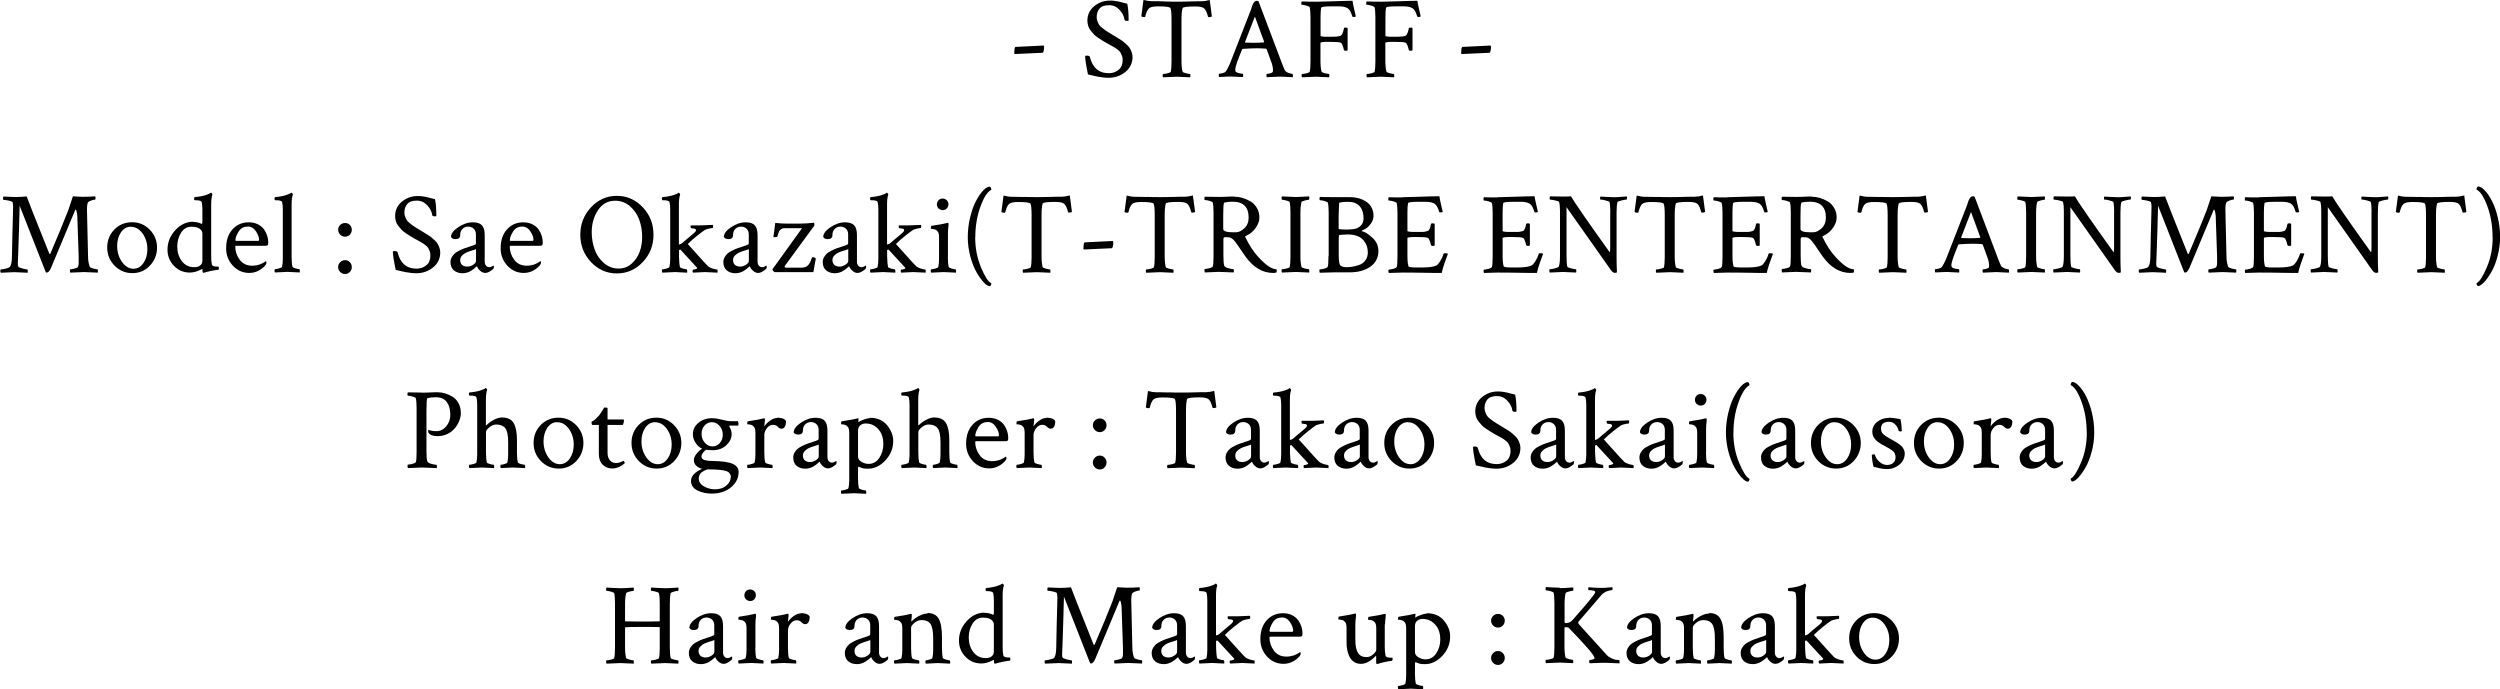 <?xml version="1.0" encoding="UTF-8"?>
<svg id="_レイヤー_2" data-name="レイヤー_2" xmlns="http://www.w3.org/2000/svg" viewBox="0 0 255.82 70.51">
  <g id="txt">
    <g>
      <path d="M103.79,5.4c0-.4.05-.6.14-.6h.01l2.82-.14h.01s.07.04.07.11c0,.17-.01.31-.04.42s-.05.17-.08.19l-.04.02-2.82.13h-.02s-.02-.01-.04-.04-.02-.05-.02-.09Z"/>
      <path d="M111.27,2.12c0-.6.23-1.1.69-1.48s1-.58,1.61-.58c.17,0,.33,0,.49.03s.28.04.38.06.24.06.42.11.35.09.49.12c.09.41.14.97.14,1.68,0,.05-.04.08-.12.08-.19,0-.29-.04-.3-.12-.04-.34-.21-.68-.5-1s-.65-.49-1.07-.49c-.47,0-.8.12-.99.35s-.29.52-.29.87c0,.15.03.29.08.43s.11.25.16.34.15.19.3.31.25.2.32.25.2.13.4.26.33.2.38.23c.04.02.18.11.41.25s.39.25.48.3.22.16.4.32.32.29.4.4.16.26.23.44.11.36.11.54c0,.62-.24,1.14-.73,1.54s-1.06.6-1.72.6c-.19,0-.39-.01-.6-.04-.21-.03-.39-.05-.53-.08s-.32-.07-.53-.12-.37-.08-.45-.1c-.2-.96-.29-1.58-.29-1.86,0-.05.06-.07.19-.07.14,0,.24.04.29.11.27,1.12.91,1.69,1.95,1.69.39,0,.72-.12,1-.35s.41-.57.41-1c0-.16-.02-.3-.07-.43s-.1-.24-.15-.33-.14-.18-.27-.28-.23-.17-.3-.22-.2-.12-.39-.22-.32-.17-.39-.21c-.23-.13-.38-.23-.47-.28s-.24-.15-.45-.29-.36-.26-.45-.36-.2-.23-.33-.39-.21-.31-.26-.49-.08-.35-.08-.54Z"/>
      <path d="M119.09.15c.54.02.97.02,1.32.02s.79,0,1.32-.02.96-.02,1.25-.02c.2,0,.46-.04.81-.13l.22,1.68c-.05.05-.15.08-.28.08-.07,0-.11-.02-.12-.06-.11-.44-.24-.72-.4-.85s-.46-.19-.91-.19c-.83,0-1.26.06-1.29.18-.07.25-.11.64-.11,1.17v4.23c0,.45.04.82.11,1.09.02.05.12.11.33.16s.34.08.42.08c.03,0,.05.06.05.18,0,.06,0,.12-.02.16-.78-.04-1.23-.06-1.36-.06-.04,0-.51.02-1.41.06-.03-.03-.05-.09-.05-.18,0-.11.02-.16.05-.16.1,0,.25-.02.45-.07s.31-.1.33-.16c.05-.21.08-.56.08-1.04V2.04c0-.68-.04-1.08-.11-1.21-.06-.12-.48-.18-1.27-.18-.45,0-.75.06-.91.19s-.29.41-.4.85c0,.04-.05.06-.12.06-.13,0-.23-.03-.28-.08l.22-1.68c.34.09.61.13.81.13.3,0,.71,0,1.25.02Z"/>
      <path d="M128.78.13l2.34,6.19c.14.37.25.65.34.84.05.12.17.21.36.29s.34.11.43.11c.03,0,.05.07.05.22,0,.03,0,.07-.02.12-.78-.04-1.21-.06-1.29-.06,0,0-.46.02-1.36.06-.03-.03-.04-.1-.04-.19s.02-.15.05-.15c.09,0,.21-.02.35-.06s.22-.09.25-.15c.02-.06.02-.12.02-.19,0-.1-.01-.22-.04-.36s-.05-.24-.08-.32l-.05-.13-.48-1.32s-.05-.05-.07-.05c-.3-.02-.6-.04-.89-.04-.41,0-.9.02-1.49.06l-.06.04-.5,1.29c-.13.39-.2.66-.2.81,0,.11.03.19.09.23.07.05.18.1.34.13s.27.05.34.05c.02,0,.04.05.04.14s0,.16-.02.2c-.78-.04-1.18-.06-1.21-.06-.16,0-.29,0-.41.01s-.25.02-.39.02c-.14,0-.28.02-.42.02-.03-.03-.05-.09-.05-.18,0-.11.02-.16.05-.16.09,0,.21-.02.36-.06s.25-.09.3-.16c.16-.21.35-.58.55-1.1l2.04-5.24s.04-.1.06-.19.05-.15.06-.19.04-.1.07-.16.06-.12.08-.15.05-.07.09-.11.07-.07.12-.08.09-.02.15-.02l.11.04ZM127.42,4.36c.41.02.68.02.83.02.34,0,.7-.01,1.07-.04l.04-.06-.95-2.59-1.01,2.61s0,.05.02.05Z"/>
      <path d="M134.61.18c.35,0,.96-.02,1.83-.05s1.52-.05,1.96-.05c.03.23.09.53.18.9s.14.6.16.7c-.04.04-.11.06-.21.06s-.16-.03-.16-.08c-.12-.43-.28-.71-.49-.83s-.5-.18-.87-.18h-.79c-.67,0-1.02.05-1.03.15-.04.19-.06.52-.06.98v1.91s.16.07.49.07h.62c.52,0,.84-.04.96-.11s.22-.29.3-.64c0-.05.02-.08.02-.11,0-.05.07-.08.18-.08.09,0,.16.02.2.06v2.27s-.09.05-.19.05c-.1,0-.16-.03-.19-.09-.05-.21-.1-.37-.14-.47s-.07-.17-.09-.19-.05-.04-.1-.08c-.1-.06-.52-.09-1.24-.09-.55,0-.83.04-.83.11v1.85c0,.45.04.82.11,1.09.02.05.12.11.33.16s.34.08.42.08c.03,0,.05.06.05.18,0,.06,0,.12-.02.16-.78-.04-1.23-.06-1.36-.06-.04,0-.51.02-1.41.06-.03-.03-.05-.09-.05-.18,0-.11.02-.16.05-.16.1,0,.25-.02.45-.07s.31-.1.33-.16c.05-.21.08-.56.08-1.05V1.76c0-.46-.03-.8-.08-1.01-.02-.06-.14-.12-.35-.18s-.36-.08-.46-.08c-.03,0-.05-.05-.05-.14,0-.1.02-.17.05-.2.41.02.87.02,1.39.02Z"/>
      <path d="M141.25.18c.35,0,.96-.02,1.83-.05s1.52-.05,1.96-.05c.03.23.09.53.18.9s.14.6.16.7c-.04.04-.11.06-.21.06s-.16-.03-.16-.08c-.12-.43-.28-.71-.49-.83s-.5-.18-.87-.18h-.79c-.67,0-1.02.05-1.03.15-.04.19-.06.52-.06.98v1.91s.16.07.49.07h.62c.52,0,.84-.04.96-.11s.22-.29.3-.64c0-.05.02-.08.02-.11,0-.05.07-.08.18-.08.09,0,.16.02.2.06v2.27s-.09.05-.19.05c-.1,0-.16-.03-.19-.09-.05-.21-.1-.37-.14-.47s-.07-.17-.09-.19-.05-.04-.1-.08c-.1-.06-.52-.09-1.24-.09-.55,0-.83.04-.83.11v1.85c0,.45.04.82.11,1.09.02.05.12.11.33.16s.34.08.42.08c.03,0,.05.06.05.18,0,.06,0,.12-.02.16-.78-.04-1.23-.06-1.36-.06-.04,0-.51.02-1.41.06-.03-.03-.05-.09-.05-.18,0-.11.02-.16.05-.16.1,0,.25-.02.45-.07s.31-.1.33-.16c.05-.21.08-.56.08-1.05V1.76c0-.46-.03-.8-.08-1.01-.02-.06-.14-.12-.35-.18s-.36-.08-.46-.08c-.03,0-.05-.05-.05-.14,0-.1.02-.17.05-.2.41.02.87.02,1.39.02Z"/>
      <path d="M149.52,5.4c0-.4.05-.6.14-.6h.01l2.82-.14h.01s.07.04.07.11c0,.17-.01.31-.04.42s-.05.17-.08.19l-.04.02-2.82.13h-.02s-.02-.01-.04-.04-.02-.05-.02-.09Z"/>
      <path d="M1.65,20.16c.29,0,.65-.02,1.08-.06.05.18.83,2.14,2.32,5.87,0,.02.02.02.05.02.03,0,.05-.02.06-.05.77-1.8,1.38-3.28,1.83-4.44l.47-1.41c.5.03.82.05.97.05.48,0,.92-.02,1.31-.05.02.07.04.13.04.18,0,.11-.02.16-.06.16h-.02c-.09,0-.2.03-.34.08s-.25.1-.32.16c-.09.07-.14.33-.14.79,0,.12.04,1.71.11,4.76,0,.45.07.8.18,1.08.03.07.15.13.35.18s.35.08.43.08c.03,0,.05.05.05.16,0,.07,0,.13-.02.18-.78-.04-1.25-.06-1.39-.06-.04,0-.51.02-1.41.06-.03-.03-.05-.09-.05-.19,0-.1.02-.15.05-.15.08,0,.2-.02.36-.06s.28-.08.35-.12c.09-.05.14-.22.14-.5v-.62l-.14-4.12c0-.12-.03-.27-.06-.44s-.07-.25-.11-.25c-.02,0-.04.03-.06.08l-2.45,5.86c-.15.34-.29.5-.43.5-.02,0-.06,0-.11-.02l-2.68-6.82c-.02.75-.04,1.61-.07,2.58s-.06,1.77-.08,2.4-.04.95-.04.97c0,.14.02.24.07.3s.19.12.43.18.4.09.47.09c.03,0,.05.06.05.18,0,.06,0,.12-.02.16-.78-.04-1.23-.06-1.36-.06-.02,0-.47.02-1.37.06-.04-.04-.06-.1-.06-.18,0-.11.02-.16.06-.16.11,0,.27-.03.49-.08s.36-.11.43-.18c.12-.14.2-.48.21-1.02.02-.81.03-1.61.05-2.4s.04-1.41.05-1.86.02-.74.02-.86c0-.2-.02-.35-.05-.47-.02-.06-.16-.12-.4-.17s-.42-.08-.53-.08c-.03,0-.05-.05-.05-.16,0-.09.02-.14.05-.18.13,0,.28.02.44.02s.31.02.44.02.28.01.43.01Z"/>
      <path d="M13.52,22.74c.7,0,1.3.25,1.8.76s.75,1.12.75,1.83-.24,1.33-.73,1.85-1.09.77-1.8.77-1.32-.26-1.82-.77-.75-1.13-.75-1.85.24-1.34.73-1.84,1.09-.75,1.82-.75ZM13.39,23.2c-.41,0-.75.19-1.01.57s-.39.84-.39,1.39c0,.64.17,1.19.5,1.65s.72.69,1.17.69c.41,0,.75-.2,1.02-.59s.4-.86.4-1.41c0-.63-.17-1.17-.5-1.62s-.73-.67-1.17-.67Z"/>
      <path d="M19.75,22.71c.34,0,.63.07.88.2.05,0,.08-.07.08-.21v-1.27c0-.27-.02-.52-.07-.75-.04-.12-.24-.19-.6-.19h-.11s-.07-.04-.07-.13c0-.12.02-.19.07-.19.23-.02.45-.05.65-.09s.36-.08.47-.12.21-.08.29-.11.14-.06.18-.09l.05-.04h.02s.06.02.09.06.05.08.06.12c-.09.25-.13.59-.13,1.02v5.27c0,.38.02.67.07.89.02.05.06.1.13.13s.14.05.22.06.15.01.22.01h.11s.04.07.04.15c0,.12-.02.18-.07.18-.12,0-.25.02-.39.05s-.28.05-.41.08-.25.05-.36.08-.2.05-.27.08l-.11.02s-.07-.07-.07-.2v-.14s-.02-.06-.05-.05c-.44.24-.85.36-1.24.36-.65,0-1.19-.23-1.63-.69s-.66-1.01-.66-1.65c0-.76.27-1.42.8-2s1.14-.86,1.81-.86ZM19.6,23.2c-.45,0-.81.2-1.07.61s-.39.88-.39,1.42c0,.57.15,1.06.46,1.48s.73.63,1.27.63c.27,0,.47-.06.62-.18s.22-.28.22-.49v-2.79c0-.16-.09-.32-.26-.46s-.46-.22-.85-.22Z"/>
      <path d="M25.45,22.75c.36,0,.68.07.95.21s.48.31.63.53.25.43.32.66.1.44.1.66c0,.16-.02.25-.07.29s-.14.05-.27.05h-2.95c-.06,0-.09.02-.09.06,0,.49.15.95.45,1.36s.73.62,1.29.62c.16,0,.32-.02.47-.05s.28-.07.38-.11.2-.09.27-.13.14-.08.19-.12l.08-.06s.07.05.07.15c0,.06-.02.13-.07.21-.16.22-.39.42-.69.59s-.64.26-1,.26c-.65,0-1.21-.24-1.67-.73s-.7-1.08-.7-1.79c0-.82.22-1.47.66-1.95s.99-.71,1.66-.71ZM25.34,23.19c-.41,0-.72.17-.93.52s-.32.63-.32.86c0,.05.02.08.07.08h2.29s.06-.04.06-.12c0-.25-.11-.54-.32-.86s-.49-.49-.84-.49Z"/>
      <path d="M28.94,26.5v-5.07c0-.27-.02-.52-.07-.75-.04-.12-.24-.19-.6-.19h-.11s-.07-.04-.07-.13c0-.12.02-.19.07-.19.23-.02.45-.05.65-.09s.36-.08.47-.12.21-.08.29-.11.14-.06.18-.09l.05-.04h.02s.06.02.09.06.05.08.06.12c-.09.25-.13.59-.13,1.02v5.34c0,.45.03.8.09,1.04.02.05.12.11.3.16s.32.08.4.08c.02,0,.04.05.05.14s0,.16-.01.2c-.78-.04-1.2-.06-1.25-.06-.05,0-.47.02-1.28.06-.03-.03-.05-.1-.05-.19s.02-.15.05-.15c.09,0,.23-.03.42-.08s.28-.1.3-.16c.05-.23.08-.5.08-.82Z"/>
      <path d="M35.8,23.02c.13.13.2.3.2.49s-.07.36-.2.5-.3.21-.49.21-.36-.07-.5-.21-.21-.31-.21-.5.07-.36.21-.49.3-.2.5-.2.36.07.49.2ZM35.8,26.83c.13.14.2.3.2.5s-.07.36-.2.5c-.13.14-.3.21-.49.21s-.36-.07-.5-.21c-.14-.14-.21-.3-.21-.5s.07-.36.21-.5.3-.21.5-.21.36.07.49.21Z"/>
      <path d="M40.43,22.12c0-.6.23-1.1.69-1.48s1-.58,1.61-.58c.17,0,.33,0,.49.03s.28.04.38.06.24.06.42.11.35.09.49.12c.09.41.14.97.14,1.68,0,.05-.04.08-.12.08-.19,0-.29-.04-.3-.12-.04-.34-.21-.68-.5-1s-.65-.49-1.07-.49c-.47,0-.8.12-.99.35s-.29.52-.29.87c0,.15.03.29.08.43s.11.25.16.34.15.19.3.31.25.2.32.25.2.13.4.26.33.2.38.23c.04.02.18.11.41.25s.39.25.48.3.22.16.4.32.32.29.4.4.16.26.23.44.11.36.11.54c0,.62-.24,1.14-.73,1.54s-1.06.6-1.72.6c-.19,0-.39-.01-.6-.04-.21-.03-.39-.05-.53-.08s-.32-.07-.53-.12-.37-.08-.45-.1c-.2-.96-.29-1.58-.29-1.86,0-.05.06-.07.19-.07.14,0,.24.04.29.11.27,1.12.91,1.69,1.95,1.69.39,0,.72-.12,1-.35s.41-.57.41-1c0-.16-.02-.3-.07-.43s-.1-.24-.15-.33-.14-.18-.27-.28-.23-.17-.3-.22-.2-.12-.39-.22-.32-.17-.39-.21c-.23-.13-.38-.23-.47-.28s-.24-.15-.45-.29-.36-.26-.45-.36-.2-.23-.33-.39-.21-.31-.26-.49-.08-.35-.08-.54Z"/>
      <path d="M48.39,22.75c.43,0,.74.1.93.31s.28.54.28,1v2.71c0,.16.04.3.13.41s.2.16.35.16c.11,0,.25-.05.41-.16.03,0,.05.03.05.09,0,.1-.02.18-.06.25-.32.27-.59.41-.82.41-.18,0-.35-.07-.52-.22s-.28-.3-.34-.47c0,0-.04.03-.09.08s-.12.11-.21.18-.19.13-.3.21-.25.13-.4.18-.31.07-.46.07c-.36,0-.66-.1-.89-.29s-.35-.48-.35-.86c0-.17.04-.33.13-.49s.19-.28.3-.38.28-.2.48-.3.38-.18.52-.23.33-.12.57-.19.4-.14.49-.18c.07-.02.11-.08.11-.18v-.88c0-.25-.08-.44-.23-.58s-.34-.21-.56-.21c-.23,0-.43.08-.59.24s-.23.37-.23.63c0,.27-.16.41-.48.41-.22,0-.37-.07-.46-.22,0-.34.25-.67.74-1s.99-.5,1.5-.5ZM47.29,27.11c.13.11.3.17.52.17s.41-.06.61-.19.29-.26.29-.39v-1.21c-.06.03-.21.09-.46.16s-.43.15-.57.21-.27.16-.4.29-.19.29-.19.47c0,.21.07.37.2.49Z"/>
      <path d="M53.54,22.75c.36,0,.68.07.95.21s.48.31.63.53.25.43.32.66.1.44.1.66c0,.16-.02.25-.07.29s-.14.05-.27.05h-2.95c-.06,0-.09.02-.09.06,0,.49.15.95.45,1.36s.73.62,1.29.62c.16,0,.32-.02.47-.05s.28-.07.38-.11.2-.09.27-.13.14-.08.19-.12l.08-.06s.07.05.07.15c0,.06-.02.13-.07.21-.16.22-.39.42-.69.59s-.64.26-1,.26c-.65,0-1.21-.24-1.67-.73s-.7-1.08-.7-1.79c0-.82.22-1.47.66-1.95s.99-.71,1.66-.71ZM53.42,23.19c-.41,0-.72.17-.93.52s-.32.63-.32.86c0,.05.02.08.07.08h2.29s.06-.04.06-.12c0-.25-.11-.54-.32-.86s-.49-.49-.84-.49Z"/>
      <path d="M60.48,26.82c-.73-.77-1.1-1.71-1.1-2.8s.37-2.03,1.1-2.81,1.61-1.17,2.64-1.17,1.91.39,2.65,1.17,1.1,1.71,1.1,2.81-.37,2.03-1.1,2.8-1.62,1.16-2.65,1.16-1.91-.39-2.64-1.16ZM62.95,20.54c-.74,0-1.33.32-1.76.97s-.64,1.4-.64,2.25c0,.62.1,1.21.3,1.77s.52,1.02.95,1.39.93.56,1.51.56c.5,0,.94-.16,1.31-.49s.65-.73.83-1.21.26-.99.26-1.54c0-.62-.1-1.21-.3-1.76s-.52-1.01-.95-1.38-.93-.56-1.51-.56Z"/>
      <path d="M72.11,23.55c-.13.08-.39.26-.76.56s-.7.58-.97.86c.23.24.5.55.83.92s.6.67.81.9.36.38.43.45c.13.11.3.19.5.25s.35.09.43.09c.03,0,.05.06.05.19,0,.07,0,.11-.01.13-.78-.04-1.21-.06-1.28-.06-.02,0-.42.02-1.22.06-.03-.03-.05-.09-.05-.18s.02-.13.05-.13c.08,0,.17-.02.27-.05s.15-.07.15-.11c0-.02,0-.03-.01-.04l-1.71-1.85-.14.04v.7c.02.52.05.86.09,1.04.02.05.12.11.3.16s.32.08.4.08c.02,0,.04.05.05.14s0,.16-.01.2c-.78-.04-1.2-.06-1.25-.06-.05,0-.47.02-1.28.06-.03-.03-.05-.1-.05-.19s.02-.15.05-.15c.09,0,.23-.03.42-.08s.28-.1.3-.16c.05-.23.08-.5.08-.82v-5.07c0-.27-.02-.52-.07-.75-.04-.12-.24-.19-.6-.19h-.11s-.07-.04-.07-.13c0-.12.02-.19.07-.19.23-.02.45-.05.65-.09s.36-.08.47-.12.21-.08.29-.11.13-.06.16-.09l.06-.04h.02s.06.02.09.06.05.08.06.12c-.09.25-.13.59-.13,1.02v4.1c.16-.04.26-.07.29-.11.17-.15.35-.3.54-.46l.42-.35c.09-.08.18-.16.27-.23s.14-.14.18-.19.05-.09.05-.14c0-.09-.09-.15-.26-.16s-.26-.03-.27-.05c-.05-.16-.05-.25.01-.27h.93c.12,0,.24,0,.37-.01s.28-.02.46-.02.33-.02.46-.02c.03.02.05.05.05.11s0,.11-.02.15-.03.07-.05.07c-.1,0-.25.02-.43.07s-.31.09-.38.13Z"/>
      <path d="M76.31,22.75c.43,0,.74.1.93.31s.28.54.28,1v2.71c0,.16.04.3.13.41s.2.16.35.16c.11,0,.25-.05.41-.16.03,0,.05.03.05.09,0,.1-.02.18-.06.25-.32.27-.59.41-.82.41-.18,0-.35-.07-.52-.22s-.28-.3-.34-.47c0,0-.04.03-.09.08s-.12.11-.21.18-.19.13-.3.21-.25.13-.4.18-.31.07-.46.07c-.36,0-.66-.1-.89-.29s-.35-.48-.35-.86c0-.17.04-.33.13-.49s.19-.28.3-.38.28-.2.48-.3.38-.18.52-.23.33-.12.57-.19.4-.14.49-.18c.07-.02.11-.08.11-.18v-.88c0-.25-.08-.44-.23-.58s-.34-.21-.56-.21c-.23,0-.43.08-.59.24s-.23.37-.23.63c0,.27-.16.41-.48.41-.22,0-.37-.07-.46-.22,0-.34.25-.67.74-1s.99-.5,1.5-.5ZM75.21,27.11c.13.11.3.17.52.17s.41-.06.61-.19.29-.26.29-.39v-1.21c-.06.03-.21.09-.46.16s-.43.15-.57.21-.27.16-.4.29-.19.29-.19.47c0,.21.07.37.2.49Z"/>
      <path d="M80.29,27.31c0,.05.05.08.14.08h1.54c.33,0,.57-.08.72-.25s.27-.39.36-.69c.02-.09.05-.13.09-.13.17,0,.29.05.34.14l-.25,1.39h-3.95c-.16-.09-.23-.18-.23-.27,0-.02,0-.04.01-.05l3.01-4.18h-1.75c-.16-.01-.29.03-.39.1s-.17.15-.21.23-.07.18-.11.3-.06.19-.06.22c-.02.05-.12.07-.28.07-.09,0-.13-.01-.13-.04,0-.03.03-.22.08-.56s.09-.63.11-.86c.46.05.83.07,1.11.07h1.43c.44,0,.91-.03,1.43-.09.02.04.04.13.04.28l-2.98,4.07c-.05.08-.08.13-.08.16Z"/>
      <path d="M86.48,22.75c.43,0,.74.1.93.31s.28.54.28,1v2.71c0,.16.04.3.13.41s.2.16.35.16c.11,0,.25-.05.41-.16.03,0,.05.03.05.09,0,.1-.02.18-.06.25-.32.27-.59.41-.82.41-.18,0-.35-.07-.52-.22s-.28-.3-.34-.47c0,0-.04.03-.09.08s-.12.11-.21.18-.19.13-.3.21-.25.13-.4.18-.31.07-.46.07c-.36,0-.66-.1-.89-.29s-.35-.48-.35-.86c0-.17.04-.33.13-.49s.19-.28.3-.38.28-.2.48-.3.38-.18.52-.23.33-.12.57-.19.4-.14.49-.18c.07-.02.11-.08.11-.18v-.88c0-.25-.08-.44-.23-.58s-.34-.21-.56-.21c-.23,0-.43.08-.59.24s-.23.37-.23.63c0,.27-.16.41-.48.41-.22,0-.37-.07-.46-.22,0-.34.25-.67.74-1s.99-.5,1.5-.5ZM85.38,27.11c.13.11.3.17.52.17s.41-.06.61-.19.29-.26.29-.39v-1.21c-.06.03-.21.09-.46.16s-.43.15-.57.21-.27.16-.4.29-.19.29-.19.47c0,.21.07.37.2.49Z"/>
      <path d="M93.41,23.55c-.13.08-.39.26-.76.56s-.7.58-.97.86c.23.24.5.55.83.92s.6.67.81.9.36.38.43.45c.13.11.3.19.5.25s.35.09.43.09c.03,0,.05.06.05.19,0,.07,0,.11-.01.13-.78-.04-1.21-.06-1.28-.06-.02,0-.42.02-1.22.06-.03-.03-.05-.09-.05-.18s.02-.13.05-.13c.08,0,.17-.02.27-.05s.15-.07.15-.11c0-.02,0-.03-.01-.04l-1.71-1.85-.14.04v.7c.02.52.05.86.09,1.04.02.05.12.11.3.16s.32.08.4.08c.02,0,.04.05.05.14s0,.16-.01.2c-.78-.04-1.2-.06-1.25-.06-.05,0-.47.02-1.28.06-.03-.03-.05-.1-.05-.19s.02-.15.05-.15c.09,0,.23-.03.42-.08s.28-.1.3-.16c.05-.23.08-.5.08-.82v-5.07c0-.27-.02-.52-.07-.75-.04-.12-.24-.19-.6-.19h-.11s-.07-.04-.07-.13c0-.12.02-.19.07-.19.23-.02.45-.05.65-.09s.36-.08.47-.12.21-.08.29-.11.13-.06.16-.09l.06-.04h.02s.06.02.09.06.05.08.06.12c-.09.25-.13.59-.13,1.02v4.1c.16-.04.26-.07.29-.11.17-.15.35-.3.54-.46l.42-.35c.09-.08.18-.16.27-.23s.14-.14.18-.19.05-.09.05-.14c0-.09-.09-.15-.26-.16s-.26-.03-.27-.05c-.05-.16-.05-.25.01-.27h.93c.12,0,.24,0,.37-.01s.28-.02.46-.02.33-.02.46-.02c.03.02.05.05.05.11s0,.11-.02.15-.03.07-.05.07c-.1,0-.25.02-.43.07s-.31.09-.38.13Z"/>
      <path d="M96.99,26.28c0,.45.03.8.09,1.04.02.05.12.11.3.16s.32.08.4.08c.02,0,.04.05.05.14s0,.16-.01.2c-.78-.04-1.2-.06-1.25-.06s-.48.02-1.28.06c-.03-.03-.05-.1-.05-.19s.02-.15.05-.15c.09,0,.23-.03.42-.08s.28-.1.3-.16c.05-.23.08-.5.08-.82v-2.21c0-.3-.05-.52-.16-.63-.08-.09-.17-.16-.29-.19s-.21-.05-.28-.05-.11,0-.11-.02c0-.19.02-.29.07-.29.83-.12,1.37-.23,1.62-.3h.02s.03-.01.04-.01c.03,0,.05.03.06.1s0,.12,0,.15c-.04.31-.06.59-.06.84v2.41ZM96.04,21.33c-.11-.11-.17-.25-.17-.42s.06-.3.17-.42.25-.17.42-.17.3.06.42.17.17.25.17.42-.06.3-.17.42-.25.17-.42.17-.3-.06-.42-.17Z"/>
      <path d="M99.79,24.29c0,1.1.2,2.12.59,3.06s.74,1.48,1.04,1.63c.02,0,.02.03.02.06,0,.05-.02.1-.05.16s-.07.09-.11.09c-.16,0-.37-.13-.62-.4-.25-.27-.5-.61-.74-1.04s-.46-.96-.63-1.61-.26-1.29-.26-1.95c0-.7.08-1.38.24-2.04s.36-1.22.59-1.66.47-.8.73-1.08.49-.41.69-.41c.04,0,.07.04.11.11s.05.13.05.18c0,.02,0,.04-.01.04-.39.19-.76.76-1.11,1.73s-.52,2.01-.52,3.15Z"/>
      <path d="M104.77,20.15c.54.02.97.02,1.32.02s.79,0,1.32-.02.96-.02,1.25-.02c.2,0,.46-.04.81-.13l.22,1.68c-.05.05-.15.08-.28.08-.07,0-.11-.02-.12-.06-.11-.44-.24-.72-.4-.85s-.46-.19-.91-.19c-.83,0-1.26.06-1.29.18-.07.25-.11.64-.11,1.17v4.23c0,.45.04.82.11,1.09.02.05.12.11.33.16s.34.08.42.08c.03,0,.05.06.05.18,0,.06,0,.12-.02.16-.78-.04-1.23-.06-1.36-.06-.04,0-.51.02-1.41.06-.03-.03-.05-.09-.05-.18,0-.11.02-.16.05-.16.1,0,.25-.02.45-.07s.31-.1.33-.16c.05-.21.08-.56.08-1.04v-4.24c0-.68-.04-1.08-.11-1.21-.06-.12-.48-.18-1.27-.18-.45,0-.75.06-.91.19s-.29.41-.4.85c0,.04-.05.06-.12.06-.13,0-.23-.03-.28-.08l.22-1.68c.34.09.61.13.81.13.3,0,.71,0,1.25.02Z"/>
      <path d="M110.87,25.4c0-.4.05-.6.14-.6h.01l2.82-.14h.01s.07.04.07.11c0,.17-.01.31-.04.42s-.05.17-.08.19l-.04.02-2.82.13h-.02s-.02-.01-.04-.04-.02-.05-.02-.09Z"/>
      <path d="M117.37,20.15c.54.02.97.02,1.32.02s.79,0,1.32-.02.96-.02,1.25-.02c.2,0,.46-.04.81-.13l.22,1.68c-.05.05-.15.08-.28.08-.07,0-.11-.02-.12-.06-.11-.44-.24-.72-.4-.85s-.46-.19-.91-.19c-.83,0-1.26.06-1.29.18-.07.25-.11.64-.11,1.17v4.23c0,.45.04.82.11,1.09.02.05.12.11.33.16s.34.08.42.08c.03,0,.05.06.05.18,0,.06,0,.12-.02.16-.78-.04-1.23-.06-1.36-.06-.04,0-.51.02-1.41.06-.03-.03-.05-.09-.05-.18,0-.11.02-.16.05-.16.1,0,.25-.02.45-.07s.31-.1.33-.16c.05-.21.08-.56.08-1.04v-4.24c0-.68-.04-1.08-.11-1.21-.06-.12-.48-.18-1.27-.18-.45,0-.75.06-.91.19s-.29.41-.4.85c0,.04-.05.06-.12.06-.13,0-.23-.03-.28-.08l.22-1.68c.34.09.61.13.81.13.3,0,.71,0,1.25.02Z"/>
      <path d="M126.33,20.13c.27,0,.54.04.81.12s.54.2.81.35.48.38.66.67.26.62.26,1.01c0,.33-.12.67-.37,1.03s-.58.64-1,.83c-.08.03-.1.07-.07.12.39.82.84,1.51,1.35,2.06.75.82,1.36,1.23,1.83,1.23.02.05.04.1.04.16,0,.07-.01.13-.04.18-.09.02-.19.04-.32.04-1.09,0-2.04-.56-2.85-1.69-.12-.17-.27-.38-.43-.62s-.28-.41-.35-.52-.16-.22-.26-.35-.18-.22-.26-.28-.15-.11-.24-.15c-.09-.03-.23-.05-.43-.05-.06,0-.11,0-.14,0s-.06.02-.09.05-.05.08-.05.14v1.72c0,.52.03.86.09,1.02.04.1.18.18.42.25s.41.09.51.09c.03,0,.05.05.05.16,0,.07,0,.13-.02.18-.78-.04-1.29-.06-1.52-.06l-1.43.06s-.04-.09-.04-.21c0-.1.01-.15.04-.15.11,0,.26-.02.46-.07s.31-.11.35-.18c.05-.09.08-.46.08-1.1v-4.43c0-.46-.03-.8-.08-1.01-.02-.06-.14-.12-.35-.18s-.36-.08-.46-.08c-.03,0-.05-.05-.05-.14,0-.1.02-.17.05-.2l1.41.02c.23,0,.51,0,.83-.02s.59-.02.82-.02ZM126.14,20.64c-.35,0-.62.03-.82.08-.03,0-.06.04-.08.09s-.04.17-.05.35-.02.47-.02.85v1.42c0,.23.34.34,1.02.34h.29c.27,0,.56-.14.85-.41s.44-.64.44-1.09c0-1.09-.55-1.63-1.64-1.63Z"/>
      <path d="M132.05,21.73c0-.48-.03-.83-.08-1.04-.02-.06-.13-.12-.33-.17s-.35-.08-.45-.08c-.03,0-.05-.05-.05-.15,0-.09.02-.16.05-.19.9.04,1.37.06,1.41.06.12,0,.58-.02,1.36-.06.02.05.02.11.02.18,0,.11-.02.16-.05.16-.08,0-.22.03-.42.08s-.31.11-.33.16c-.07.27-.11.64-.11,1.09v4.45c0,.45.04.82.11,1.09.02.05.12.11.33.16s.34.08.42.08c.03,0,.05.06.05.18,0,.06,0,.12-.02.16-.78-.04-1.23-.06-1.36-.06-.04,0-.51.02-1.41.06-.03-.03-.05-.09-.05-.18,0-.11.02-.16.05-.16.1,0,.25-.02.45-.07s.31-.1.33-.16c.05-.21.08-.56.08-1.04v-4.55Z"/>
      <path d="M135.96,26.19v-4.43c0-.46-.03-.8-.08-1.01-.02-.06-.14-.12-.35-.18s-.36-.08-.46-.08c-.03,0-.05-.05-.05-.14,0-.1.02-.17.05-.2.41.02.87.02,1.39.02.4,0,.72,0,.98,0s.48,0,.67,0,.41.02.62.05.43.1.65.19.42.21.59.35.31.33.42.56.16.49.16.77-.09.54-.27.79-.35.41-.5.5-.28.16-.39.2c-.06.02-.08.05-.06.07.3.05.67.28,1.09.66s.63.84.63,1.37c0,.67-.27,1.21-.81,1.6s-1.26.59-2.16.59h-1.61l-1.42.04s-.04-.09-.04-.19.01-.15.04-.15c.1,0,.25-.03.45-.08s.32-.12.36-.19c.05-.09.08-.46.08-1.1ZM138.41,23.46c.32-.03.59-.14.8-.33s.32-.45.32-.77c0-.54-.13-.96-.4-1.26s-.67-.45-1.2-.45c-.36,0-.64.03-.83.08-.05,0-.07.04-.07.11l-.05,1.18v1.39c0,.05.26.08.77.08.25,0,.47-.01.66-.04ZM139.96,25.8c0-.5-.17-.93-.5-1.28s-.86-.53-1.58-.53c-.17,0-.45.02-.84.05-.03.09-.05.22-.05.39v1.71c0,.59.06.94.19,1.04.12.11.33.16.63.16.2,0,.39-.02.58-.05s.42-.09.69-.18.48-.25.64-.47.25-.5.25-.84Z"/>
      <path d="M143.5,20.18c.35,0,.96-.02,1.83-.05s1.52-.05,1.96-.05c.03.23.09.53.18.9s.14.6.16.7c-.04.04-.11.06-.21.06s-.16-.03-.16-.08c-.12-.43-.28-.71-.49-.83s-.5-.18-.87-.18h-.79c-.67,0-1.02.05-1.03.15-.04.19-.06.52-.06.98v1.88s.17.07.5.07h1.1c.1,0,.2-.02.31-.05s.18-.05.21-.06.07-.06.12-.15.08-.16.09-.21.04-.15.08-.33c0-.05.07-.08.18-.08.09,0,.16.02.2.06v2.21s-.09.05-.19.05c-.1,0-.16-.03-.19-.09-.05-.21-.1-.37-.14-.47s-.07-.17-.09-.19-.05-.04-.1-.08c-.1-.06-.52-.09-1.24-.09-.56,0-.84.04-.84.11v1.82c0,.51.04.86.11,1.07.02.08.29.12.8.12h.56c.73,0,1.22-.07,1.48-.2.12-.06.25-.2.39-.42s.26-.47.35-.77c.02-.05.07-.07.16-.07.15,0,.25.02.29.07-.04.1-.1.26-.18.49s-.15.4-.19.54-.1.29-.15.47-.09.33-.11.45c-.4,0-1.03,0-1.89-.02-.86-.02-1.56-.02-2.11-.02l-1.42.04s-.04-.09-.04-.19.01-.15.04-.15c.1,0,.25-.03.45-.08s.32-.12.36-.19c.05-.09.08-.46.08-1.1v-4.43c0-.46-.03-.8-.08-1.01-.02-.06-.14-.12-.35-.18s-.36-.08-.46-.08c-.03,0-.05-.05-.05-.14,0-.1.02-.17.05-.2.41.02.87.02,1.39.02Z"/>
      <path d="M153.24,20.18c.35,0,.96-.02,1.83-.05s1.52-.05,1.96-.05c.03.23.09.53.18.9s.14.6.16.7c-.04.04-.11.06-.21.06s-.16-.03-.16-.08c-.12-.43-.28-.71-.49-.83s-.5-.18-.87-.18h-.79c-.67,0-1.02.05-1.03.15-.04.19-.06.52-.06.98v1.88s.17.07.5.07h1.1c.1,0,.2-.02.31-.05s.18-.05.21-.06.07-.06.12-.15.08-.16.09-.21.04-.15.08-.33c0-.05.07-.08.18-.08.09,0,.16.02.2.06v2.21s-.09.05-.19.05c-.1,0-.16-.03-.19-.09-.05-.21-.1-.37-.14-.47s-.07-.17-.09-.19-.05-.04-.1-.08c-.1-.06-.52-.09-1.24-.09-.56,0-.84.04-.84.11v1.82c0,.51.04.86.11,1.07.02.08.29.12.8.12h.56c.73,0,1.22-.07,1.48-.2.12-.06.25-.2.39-.42s.26-.47.35-.77c.02-.05.07-.07.16-.07.15,0,.25.02.29.07-.04.1-.1.26-.18.49s-.15.4-.19.54-.1.29-.15.47-.09.33-.11.45c-.4,0-1.03,0-1.89-.02-.86-.02-1.56-.02-2.11-.02l-1.42.04s-.04-.09-.04-.19.01-.15.04-.15c.1,0,.25-.03.45-.08s.32-.12.36-.19c.05-.09.08-.46.08-1.1v-4.43c0-.46-.03-.8-.08-1.01-.02-.06-.14-.12-.35-.18s-.36-.08-.46-.08c-.03,0-.05-.05-.05-.14,0-.1.02-.17.05-.2.41.02.87.02,1.39.02Z"/>
      <path d="M164.78,21.72c0-.48-.03-.82-.08-1.03-.02-.06-.16-.12-.4-.18s-.42-.09-.52-.09c-.03,0-.05-.04-.05-.13s.02-.15.05-.18c.1,0,.3.02.61.04s.56.03.77.03.46-.01.77-.04.49-.04.54-.04c.02.05.02.11.02.18,0,.09-.02.14-.05.14-.08,0-.25.03-.51.09s-.4.12-.42.18c-.06.24-.09.61-.09,1.09v4.45c0,.48.01,1.03.04,1.64-.03.03-.11.05-.22.05-.13,0-.26-.09-.39-.27l-4.55-6.45v5c0,.52.03.88.08,1.09.02.05.15.11.39.17s.41.09.49.09c.02,0,.04.05.04.14s0,.16-.02.2c-.78-.04-1.23-.06-1.35-.06l-1.35.06s-.04-.08-.04-.18c0-.11.01-.16.04-.16.11,0,.29-.03.53-.09s.38-.12.4-.19c.08-.2.12-.57.12-1.1v-4.61c0-.38-.03-.68-.08-.88-.02-.06-.16-.12-.4-.17s-.42-.08-.53-.08c-.03,0-.05-.05-.05-.15s.02-.16.05-.19c.61.02,1.01.02,1.2.02.41,0,.72,0,.94-.02.29.53,1.61,2.45,3.97,5.74.02-.13.04-.29.04-.48v-3.64Z"/>
      <path d="M169.56,20.15c.54.02.97.02,1.32.02s.79,0,1.32-.02.96-.02,1.25-.02c.2,0,.46-.04.81-.13l.22,1.68c-.05.05-.15.08-.28.08-.07,0-.11-.02-.12-.06-.11-.44-.24-.72-.4-.85s-.46-.19-.91-.19c-.83,0-1.26.06-1.29.18-.07.25-.11.64-.11,1.17v4.23c0,.45.04.82.11,1.09.02.05.12.11.33.16s.34.08.42.08c.03,0,.05.06.05.18,0,.06,0,.12-.02.16-.78-.04-1.23-.06-1.36-.06-.04,0-.51.02-1.41.06-.03-.03-.05-.09-.05-.18,0-.11.02-.16.05-.16.1,0,.25-.02.45-.07s.31-.1.33-.16c.05-.21.08-.56.08-1.04v-4.24c0-.68-.04-1.08-.11-1.21-.06-.12-.48-.18-1.27-.18-.45,0-.75.06-.91.19s-.29.41-.4.85c0,.04-.05.06-.12.06-.13,0-.23-.03-.28-.08l.22-1.68c.34.09.61.13.81.13.3,0,.71,0,1.25.02Z"/>
      <path d="M176.76,20.18c.35,0,.96-.02,1.83-.05s1.52-.05,1.96-.05c.03.23.09.53.18.9s.14.6.16.7c-.04.04-.11.06-.21.06s-.16-.03-.16-.08c-.12-.43-.28-.71-.49-.83s-.5-.18-.87-.18h-.79c-.67,0-1.02.05-1.03.15-.04.19-.06.52-.06.98v1.88s.17.07.5.07h1.1c.1,0,.2-.02.31-.05s.18-.05.21-.06.07-.06.12-.15.08-.16.09-.21.04-.15.08-.33c0-.05.07-.08.18-.08.09,0,.16.02.2.06v2.21s-.09.05-.19.05c-.1,0-.16-.03-.19-.09-.05-.21-.1-.37-.14-.47s-.07-.17-.09-.19-.05-.04-.1-.08c-.1-.06-.52-.09-1.24-.09-.56,0-.84.04-.84.11v1.82c0,.51.04.86.11,1.07.02.08.29.12.8.12h.56c.73,0,1.22-.07,1.48-.2.12-.06.25-.2.39-.42s.26-.47.35-.77c.02-.05.07-.07.16-.07.15,0,.25.02.29.07-.04.1-.1.26-.18.49s-.15.4-.19.54-.1.29-.15.47-.09.33-.11.45c-.4,0-1.03,0-1.89-.02-.86-.02-1.56-.02-2.11-.02l-1.42.04s-.04-.09-.04-.19.01-.15.04-.15c.1,0,.25-.03.45-.08s.32-.12.36-.19c.05-.09.08-.46.08-1.1v-4.43c0-.46-.03-.8-.08-1.01-.02-.06-.14-.12-.35-.18s-.36-.08-.46-.08c-.03,0-.05-.05-.05-.14,0-.1.02-.17.05-.2.41.02.87.02,1.39.02Z"/>
      <path d="M185.4,20.13c.27,0,.54.04.81.12s.54.2.81.35.48.38.66.67.26.62.26,1.01c0,.33-.12.67-.37,1.03s-.58.64-1,.83c-.08.03-.1.07-.07.12.39.82.84,1.51,1.35,2.06.75.82,1.36,1.23,1.83,1.23.02.05.04.1.04.16,0,.07-.01.13-.04.18-.09.02-.19.04-.32.04-1.09,0-2.04-.56-2.85-1.69-.12-.17-.27-.38-.43-.62s-.28-.41-.35-.52-.16-.22-.26-.35-.18-.22-.26-.28-.15-.11-.24-.15c-.09-.03-.23-.05-.43-.05-.06,0-.11,0-.14,0s-.06.02-.09.05-.05.08-.05.14v1.72c0,.52.03.86.09,1.02.04.1.18.18.42.25s.41.09.51.09c.03,0,.05.05.05.16,0,.07,0,.13-.02.18-.78-.04-1.29-.06-1.52-.06l-1.43.06s-.04-.09-.04-.21c0-.1.01-.15.04-.15.11,0,.26-.02.46-.07s.31-.11.35-.18c.05-.09.08-.46.08-1.1v-4.43c0-.46-.03-.8-.08-1.01-.02-.06-.14-.12-.35-.18s-.36-.08-.46-.08c-.03,0-.05-.05-.05-.14,0-.1.02-.17.05-.2l1.41.02c.23,0,.51,0,.83-.02s.59-.02.82-.02ZM185.21,20.64c-.35,0-.62.03-.82.08-.03,0-.06.04-.08.09s-.04.17-.05.35-.02.47-.02.85v1.42c0,.23.34.34,1.02.34h.29c.27,0,.56-.14.85-.41s.44-.64.44-1.09c0-1.09-.55-1.63-1.64-1.63Z"/>
      <path d="M192.37,20.15c.54.02.97.02,1.32.02s.79,0,1.32-.02.96-.02,1.25-.02c.2,0,.46-.04.81-.13l.22,1.68c-.05.05-.15.08-.28.08-.07,0-.11-.02-.12-.06-.11-.44-.24-.72-.4-.85s-.46-.19-.91-.19c-.83,0-1.26.06-1.29.18-.07.25-.11.64-.11,1.17v4.23c0,.45.04.82.11,1.09.02.05.12.11.33.16s.34.08.42.08c.03,0,.05.06.05.18,0,.06,0,.12-.02.16-.78-.04-1.23-.06-1.36-.06-.04,0-.51.02-1.41.06-.03-.03-.05-.09-.05-.18,0-.11.02-.16.05-.16.1,0,.25-.02.45-.07s.31-.1.33-.16c.05-.21.08-.56.08-1.04v-4.24c0-.68-.04-1.08-.11-1.21-.06-.12-.48-.18-1.27-.18-.45,0-.75.06-.91.19s-.29.41-.4.85c0,.04-.05.06-.12.06-.13,0-.23-.03-.28-.08l.22-1.68c.34.09.61.13.81.13.3,0,.71,0,1.25.02Z"/>
      <path d="M202.06,20.13l2.34,6.19c.14.37.25.65.34.84.05.12.17.21.36.29s.34.11.43.11c.03,0,.05.07.05.22,0,.03,0,.07-.02.12-.78-.04-1.21-.06-1.29-.06,0,0-.46.02-1.36.06-.03-.03-.04-.1-.04-.19s.02-.15.05-.15c.09,0,.21-.02.35-.06s.22-.09.25-.15c.02-.06.02-.12.02-.19,0-.1-.01-.22-.04-.36s-.05-.24-.08-.32l-.05-.13-.48-1.32s-.05-.05-.07-.05c-.3-.02-.6-.04-.89-.04-.41,0-.9.02-1.49.06l-.06.04-.5,1.29c-.13.39-.2.66-.2.81,0,.11.03.19.09.23.07.05.18.1.34.13s.27.05.34.05c.02,0,.04.05.04.14s0,.16-.02.2c-.78-.04-1.18-.06-1.21-.06-.16,0-.29,0-.41.01s-.25.02-.39.02c-.14,0-.28.02-.42.02-.03-.03-.05-.09-.05-.18,0-.11.02-.16.05-.16.09,0,.21-.02.36-.06s.25-.09.3-.16c.16-.21.35-.58.55-1.1l2.04-5.24s.04-.1.06-.19.05-.15.06-.19.04-.1.07-.16.06-.12.08-.15.05-.07.09-.11.07-.07.12-.08.09-.02.15-.02l.11.04ZM200.7,24.36c.41.02.68.02.83.02.34,0,.7-.01,1.07-.04l.04-.06-.95-2.59-1.01,2.61s0,.05.02.05Z"/>
      <path d="M207.33,21.73c0-.48-.03-.83-.08-1.04-.02-.06-.13-.12-.33-.17s-.35-.08-.45-.08c-.03,0-.05-.05-.05-.15,0-.09.02-.16.05-.19.9.04,1.37.06,1.41.06.12,0,.58-.02,1.36-.06.02.05.02.11.02.18,0,.11-.02.16-.05.16-.08,0-.22.03-.42.08s-.31.11-.33.16c-.07.27-.11.64-.11,1.09v4.45c0,.45.04.82.11,1.09.02.05.12.11.33.16s.34.08.42.08c.03,0,.05.06.05.18,0,.06,0,.12-.02.16-.78-.04-1.23-.06-1.36-.06-.04,0-.51.02-1.41.06-.03-.03-.05-.09-.05-.18,0-.11.02-.16.05-.16.1,0,.25-.02.45-.07s.31-.1.33-.16c.05-.21.08-.56.08-1.04v-4.55Z"/>
      <path d="M216.34,21.72c0-.48-.03-.82-.08-1.03-.02-.06-.16-.12-.4-.18s-.42-.09-.52-.09c-.03,0-.05-.04-.05-.13s.02-.15.05-.18c.1,0,.3.02.61.04s.56.03.77.03.46-.01.77-.04.49-.04.54-.04c.02.05.02.11.02.18,0,.09-.02.14-.05.14-.08,0-.25.03-.51.09s-.4.12-.42.18c-.06.24-.09.61-.09,1.09v4.45c0,.48.01,1.03.04,1.64-.03.03-.11.05-.22.05-.13,0-.26-.09-.39-.27l-4.55-6.45v5c0,.52.03.88.08,1.09.02.05.15.11.39.17s.41.09.49.09c.02,0,.04.05.04.14s0,.16-.02.2c-.78-.04-1.23-.06-1.35-.06l-1.35.06s-.04-.08-.04-.18c0-.11.01-.16.04-.16.11,0,.29-.03.53-.09s.38-.12.4-.19c.08-.2.12-.57.12-1.1v-4.61c0-.38-.03-.68-.08-.88-.02-.06-.16-.12-.4-.17s-.42-.08-.53-.08c-.03,0-.05-.05-.05-.15s.02-.16.05-.19c.61.02,1.01.02,1.2.02.41,0,.72,0,.94-.02.29.53,1.61,2.45,3.97,5.74.02-.13.04-.29.04-.48v-3.64Z"/>
      <path d="M220.47,20.16c.29,0,.65-.02,1.08-.06.05.18.83,2.14,2.32,5.87,0,.02.02.02.05.02.03,0,.05-.02.06-.05.77-1.8,1.38-3.28,1.83-4.44l.47-1.41c.5.03.82.05.97.05.48,0,.92-.02,1.31-.05.02.07.04.13.04.18,0,.11-.02.16-.06.16h-.02c-.09,0-.2.03-.34.08s-.25.1-.32.16c-.09.07-.14.33-.14.79,0,.12.04,1.71.11,4.76,0,.45.07.8.18,1.08.03.07.15.13.35.18s.35.08.43.08c.03,0,.05.05.05.16,0,.07,0,.13-.02.18-.78-.04-1.25-.06-1.39-.06-.04,0-.51.02-1.41.06-.03-.03-.05-.09-.05-.19,0-.1.02-.15.05-.15.08,0,.2-.02.36-.06s.28-.08.35-.12c.09-.05.14-.22.14-.5v-.62l-.14-4.12c0-.12-.03-.27-.06-.44s-.07-.25-.11-.25c-.02,0-.04.03-.06.08l-2.45,5.86c-.15.34-.29.5-.43.5-.02,0-.06,0-.11-.02l-2.68-6.82c-.02.75-.04,1.61-.07,2.58s-.06,1.77-.08,2.4-.04.95-.04.97c0,.14.02.24.07.3s.19.12.43.18.4.09.47.09c.03,0,.05.06.05.18,0,.06,0,.12-.02.16-.78-.04-1.23-.06-1.36-.06-.02,0-.47.02-1.37.06-.04-.04-.06-.1-.06-.18,0-.11.02-.16.06-.16.11,0,.27-.03.49-.08s.36-.11.43-.18c.12-.14.2-.48.21-1.02.02-.81.03-1.61.05-2.4s.04-1.41.05-1.86.02-.74.02-.86c0-.2-.02-.35-.05-.47-.02-.06-.16-.12-.4-.17s-.42-.08-.53-.08c-.03,0-.05-.05-.05-.16,0-.09.02-.14.05-.18.13,0,.28.02.44.02s.31.02.44.02.28.01.43.01Z"/>
      <path d="M231.14,20.18c.35,0,.96-.02,1.83-.05s1.52-.05,1.96-.05c.03.23.09.53.18.9s.14.6.16.7c-.04.04-.11.06-.21.06s-.16-.03-.16-.08c-.12-.43-.28-.71-.49-.83s-.5-.18-.87-.18h-.79c-.67,0-1.02.05-1.03.15-.04.19-.06.52-.06.98v1.88s.17.07.5.07h1.1c.1,0,.2-.02.31-.05s.18-.05.21-.06.07-.06.12-.15.08-.16.09-.21.04-.15.08-.33c0-.05.07-.08.18-.08.09,0,.16.02.2.06v2.21s-.09.05-.19.05c-.1,0-.16-.03-.19-.09-.05-.21-.1-.37-.14-.47s-.07-.17-.09-.19-.05-.04-.1-.08c-.1-.06-.52-.09-1.24-.09-.56,0-.84.04-.84.11v1.82c0,.51.04.86.11,1.07.02.08.29.12.8.12h.56c.73,0,1.22-.07,1.48-.2.12-.06.25-.2.39-.42s.26-.47.35-.77c.02-.05.07-.07.16-.07.15,0,.25.02.29.07-.04.1-.1.26-.18.49s-.15.4-.19.54-.1.29-.15.47-.09.33-.11.45c-.4,0-1.03,0-1.89-.02-.86-.02-1.56-.02-2.11-.02l-1.42.04s-.04-.09-.04-.19.01-.15.04-.15c.1,0,.25-.03.45-.08s.32-.12.36-.19c.05-.09.08-.46.08-1.1v-4.43c0-.46-.03-.8-.08-1.01-.02-.06-.14-.12-.35-.18s-.36-.08-.46-.08c-.03,0-.05-.05-.05-.14,0-.1.02-.17.05-.2.41.02.87.02,1.39.02Z"/>
      <path d="M242.68,21.72c0-.48-.03-.82-.08-1.03-.02-.06-.16-.12-.4-.18s-.42-.09-.52-.09c-.03,0-.05-.04-.05-.13s.02-.15.05-.18c.1,0,.3.02.61.04s.56.03.77.03.46-.01.77-.04.49-.04.54-.04c.02.05.02.11.02.18,0,.09-.02.14-.05.14-.08,0-.25.03-.51.09s-.4.12-.42.18c-.06.24-.09.61-.09,1.09v4.45c0,.48.01,1.03.04,1.64-.03.03-.11.05-.22.05-.13,0-.26-.09-.39-.27l-4.55-6.45v5c0,.52.03.88.08,1.09.02.05.15.11.39.17s.41.09.49.09c.02,0,.04.05.04.14s0,.16-.02.2c-.78-.04-1.23-.06-1.35-.06l-1.35.06s-.04-.08-.04-.18c0-.11.01-.16.04-.16.11,0,.29-.03.53-.09s.38-.12.4-.19c.08-.2.12-.57.12-1.1v-4.61c0-.38-.03-.68-.08-.88-.02-.06-.16-.12-.4-.17s-.42-.08-.53-.08c-.03,0-.05-.05-.05-.15s.02-.16.05-.19c.61.02,1.01.02,1.2.02.41,0,.72,0,.94-.02.29.53,1.61,2.45,3.97,5.74.02-.13.04-.29.04-.48v-3.64Z"/>
      <path d="M247.46,20.15c.54.02.97.02,1.32.02s.79,0,1.32-.02.96-.02,1.25-.02c.2,0,.46-.04.81-.13l.22,1.68c-.05.05-.15.08-.28.08-.07,0-.11-.02-.12-.06-.11-.44-.24-.72-.4-.85s-.46-.19-.91-.19c-.83,0-1.26.06-1.29.18-.07.25-.11.64-.11,1.17v4.23c0,.45.04.82.11,1.09.02.05.12.11.33.16s.34.08.42.08c.03,0,.05.06.05.18,0,.06,0,.12-.02.16-.78-.04-1.23-.06-1.36-.06-.04,0-.51.02-1.41.06-.03-.03-.05-.09-.05-.18,0-.11.02-.16.05-.16.1,0,.25-.02.45-.07s.31-.1.33-.16c.05-.21.08-.56.08-1.04v-4.24c0-.68-.04-1.08-.11-1.21-.06-.12-.48-.18-1.27-.18-.45,0-.75.06-.91.19s-.29.41-.4.85c0,.04-.05.06-.12.06-.13,0-.23-.03-.28-.08l.22-1.68c.34.09.61.13.81.13.3,0,.71,0,1.25.02Z"/>
      <path d="M255.06,24.29c0-1.13-.17-2.18-.52-3.15s-.72-1.54-1.11-1.73c0,0-.01-.01-.01-.04,0-.05.02-.11.05-.18s.07-.11.11-.11c.2,0,.43.14.69.41s.5.63.73,1.08.43,1,.59,1.66.24,1.34.24,2.04c0,.66-.09,1.31-.26,1.95s-.38,1.18-.63,1.61-.49.77-.74,1.04c-.25.26-.46.4-.62.4-.04,0-.08-.03-.11-.09s-.05-.11-.05-.16c0-.03,0-.05.02-.06.3-.15.64-.69,1.04-1.63s.59-1.96.59-3.06Z"/>
      <path d="M43.14,40.18c.23,0,.51,0,.83-.02s.59-.02.82-.02c.26,0,.52.04.78.12s.52.2.76.35.45.38.6.67.23.62.23,1.01c0,.23-.05.47-.15.73s-.24.52-.43.76-.44.45-.76.61-.67.24-1.06.24c-.44,0-.74-.11-.9-.33-.05-.05-.06-.14-.04-.27,0-.03.02-.04.04-.04.23.09.5.13.79.13.39,0,.73-.16,1.01-.49s.42-.72.42-1.17c0-.55-.12-.99-.36-1.32s-.62-.49-1.12-.49c-.35,0-.62.03-.82.08-.04,0-.07.04-.08.09s-.03.17-.04.36-.02.47-.02.84v4.18c0,.52.03.86.09,1.02.04.1.18.18.42.25s.41.09.51.09c.03,0,.05.05.05.16,0,.07,0,.13-.02.18-.78-.04-1.29-.06-1.52-.06l-1.43.06s-.04-.09-.04-.21c0-.1.01-.15.04-.15.11,0,.26-.02.46-.07s.31-.11.35-.18c.05-.09.08-.46.08-1.1v-4.43c0-.46-.03-.8-.08-1.01-.02-.06-.14-.12-.35-.18s-.36-.08-.46-.08c-.03,0-.05-.05-.05-.14,0-.1.02-.17.05-.2l1.41.02Z"/>
      <path d="M51.44,42.73c.52,0,.9.19,1.12.56s.34.95.34,1.73v1.27c0,.45.03.79.09,1.03.02.05.12.11.3.16s.32.08.4.08c.02,0,.04.05.05.14s0,.16-.01.2c-.78-.04-1.2-.06-1.25-.06-.02,0-.43.02-1.23.06-.03-.03-.05-.1-.05-.19s.02-.15.05-.15c.09,0,.22-.03.39-.08s.26-.1.28-.16c.05-.23.08-.5.08-.82v-1.24c0-.72-.1-1.2-.3-1.45s-.51-.37-.92-.37c-.23,0-.47.09-.7.28s-.35.35-.35.49v2.07c0,.45.03.8.09,1.04.02.05.12.11.3.16s.32.08.4.08c.02,0,.04.05.05.14s0,.16-.01.2c-.78-.04-1.2-.06-1.25-.06-.05,0-.47.02-1.28.06-.03-.03-.05-.1-.05-.19s.02-.15.05-.15c.09,0,.23-.03.42-.08s.28-.1.3-.16c.05-.23.08-.5.08-.81v-5.09c0-.27-.02-.52-.07-.75-.04-.12-.24-.19-.6-.19h-.11s-.07-.04-.07-.13c0-.12.02-.19.07-.19.23-.02.45-.05.65-.09s.36-.08.47-.12.21-.08.29-.11.13-.06.16-.09l.06-.04h.02s.06.02.09.06.05.08.06.12c-.09.25-.13.59-.13,1.02v2.57s0,.05.02.05c0,0,.02,0,.04-.02.17-.19.42-.37.73-.54s.62-.26.91-.26Z"/>
      <path d="M57.15,42.74c.7,0,1.3.25,1.8.76s.75,1.12.75,1.83-.24,1.33-.73,1.85-1.09.77-1.8.77-1.32-.26-1.82-.77-.75-1.13-.75-1.85.24-1.34.73-1.84,1.09-.75,1.82-.75ZM57.02,43.2c-.41,0-.75.19-1.01.57s-.39.84-.39,1.39c0,.64.17,1.19.5,1.65s.72.69,1.17.69c.41,0,.75-.2,1.02-.59s.4-.86.4-1.41c0-.63-.17-1.17-.5-1.62s-.73-.67-1.17-.67Z"/>
      <path d="M61.27,43.48h-.68s-.06-.08-.06-.25c0-.05,0-.07.01-.08.23-.1.47-.31.74-.62.09-.1.17-.22.25-.35s.15-.24.21-.33.08-.14.08-.15c.23,0,.35.02.35.06v1.16c.2,0,.51,0,.93,0s.63,0,.66,0c.06,0,.09.04.09.11,0,.14-.04.29-.12.45h-1.56v2.87c0,.31.08.56.24.75s.37.28.63.28c.23,0,.48-.07.73-.22.02-.02.06.02.11.1s.07.13.06.13c-.12.12-.3.25-.54.37s-.49.18-.75.18c-.39,0-.72-.13-.98-.39s-.39-.62-.39-1.1v-2.98Z"/>
      <path d="M67.17,42.74c.7,0,1.3.25,1.8.76s.75,1.12.75,1.83-.24,1.33-.73,1.85-1.09.77-1.8.77-1.32-.26-1.82-.77-.75-1.13-.75-1.85.24-1.34.73-1.84,1.09-.75,1.82-.75ZM67.04,43.2c-.41,0-.75.19-1.01.57s-.39.84-.39,1.39c0,.64.17,1.19.5,1.65s.72.69,1.17.69c.41,0,.75-.2,1.02-.59s.4-.86.4-1.41c0-.63-.17-1.17-.5-1.62s-.73-.67-1.17-.67Z"/>
      <path d="M72.89,42.8c.29,0,.62.05,1,.15s.68.15.93.15h.68s.07.11.07.29c0,.11-.02.16-.07.16h-.83s-.05.01-.05.04l.12.28c.09.19.13.38.13.56,0,.42-.19.8-.56,1.14s-.84.5-1.38.5c-.25,0-.47-.02-.66-.05-.1.05-.21.15-.32.29s-.17.27-.17.38.03.2.09.26.15.11.27.14.23.05.34.06.24.02.39.02h.08c.97.02,1.65.12,2.04.3s.59.46.59.83c0,.6-.25,1.12-.76,1.55s-1.16.65-1.96.66c-.55,0-1.05-.1-1.49-.32-.44-.22-.66-.55-.66-.98,0-.49.38-.9,1.15-1.24-.21-.03-.41-.13-.59-.29s-.27-.36-.27-.6c0-.2.09-.41.26-.63s.37-.4.59-.54c-.23-.09-.45-.27-.65-.56s-.3-.59-.3-.92c0-.46.19-.85.58-1.17s.86-.47,1.42-.47ZM74.79,48.86c0-.33-.16-.55-.48-.66-.32-.11-.96-.17-1.91-.17-.02,0-.04,0-.07.02,0,0-.04.02-.11.05-.06.03-.1.04-.12.05-.02,0-.05.03-.11.06s-.09.06-.11.07-.05.04-.1.07-.08.07-.09.09c-.02.03-.04.06-.07.1-.03.04-.05.08-.06.12-.01.04-.02.08-.04.13-.01.05-.02.1-.02.16,0,.33.17.61.52.81.35.21.73.31,1.15.31.47,0,.85-.12,1.15-.38.3-.25.45-.54.45-.86ZM71.79,44.39c0,.36.11.66.33.91s.48.38.78.38.56-.12.76-.35.3-.52.3-.84c0-.36-.11-.66-.33-.91s-.48-.38-.78-.38-.56.12-.76.35-.3.52-.3.84Z"/>
      <path d="M79.52,42.74c.46,0,.77.11.91.34,0,.27-.04.47-.13.6s-.19.19-.32.19c-.14,0-.27-.07-.39-.2s-.28-.2-.48-.2c-.24,0-.45.11-.63.34s-.27.46-.27.71v1.76c0,.45.03.8.09,1.04.02.05.12.11.31.16s.33.08.4.08c.02,0,.04.05.05.14s0,.16-.01.2c-.78-.04-1.2-.06-1.27-.06-.05,0-.47.02-1.28.06-.03-.03-.05-.1-.05-.19s.02-.15.05-.15c.09,0,.23-.03.42-.08s.28-.1.3-.16c.05-.23.08-.5.08-.82v-2.21c0-.3-.05-.52-.16-.63-.08-.09-.17-.16-.29-.19s-.21-.05-.28-.05-.11,0-.11-.02c0-.19.02-.29.07-.29.83-.12,1.37-.23,1.62-.3,0,0,.03,0,.06-.01.03,0,.05.03.06.1s0,.12,0,.15l-.07.59c.14-.21.33-.41.58-.59s.49-.28.73-.28Z"/>
      <path d="M83.46,42.75c.43,0,.74.1.93.31s.28.54.28,1v2.71c0,.16.04.3.13.41s.2.16.35.16c.11,0,.25-.05.41-.16.03,0,.05.03.05.09,0,.1-.02.18-.06.25-.32.27-.59.41-.82.41-.18,0-.35-.07-.52-.22s-.28-.3-.34-.47c0,0-.04.03-.09.08s-.12.11-.21.18-.19.13-.3.21-.25.13-.4.18-.31.07-.46.07c-.36,0-.66-.1-.89-.29s-.35-.48-.35-.86c0-.17.04-.33.13-.49s.19-.28.3-.38.28-.2.48-.3.38-.18.52-.23.33-.12.57-.19.4-.14.49-.18c.07-.02.11-.08.11-.18v-.88c0-.25-.08-.44-.23-.58s-.34-.21-.56-.21c-.23,0-.43.08-.59.24s-.23.37-.23.63c0,.27-.16.41-.48.41-.22,0-.37-.07-.46-.22,0-.34.25-.67.74-1s.99-.5,1.5-.5ZM82.36,47.11c.13.11.3.17.52.17s.41-.06.61-.19.29-.26.29-.39v-1.21c-.06.03-.21.09-.46.16s-.43.15-.57.21-.27.16-.4.29-.19.29-.19.47c0,.21.07.37.2.49Z"/>
      <path d="M89.01,42.75c.75,0,1.34.25,1.76.76s.63,1.04.63,1.61c0,.75-.26,1.41-.79,1.98s-1.12.86-1.78.86c-.12,0-.22,0-.31-.01-.09,0-.17-.02-.24-.04-.07-.02-.12-.04-.16-.05s-.09-.04-.15-.06-.1-.04-.12-.05c-.03.04-.05.09-.05.15v1.01c0,.45.03.8.09,1.04.02.05.12.11.3.16.19.05.32.08.4.08.02,0,.04.05.05.15,0,.1,0,.16-.01.19-.78-.04-1.2-.06-1.25-.06-.05,0-.47.02-1.28.06-.03-.03-.05-.1-.05-.19s.02-.15.05-.15c.09,0,.23-.03.42-.08.18-.05.28-.1.3-.16.05-.23.08-.5.08-.82v-4.84c0-.3-.05-.52-.16-.63-.08-.09-.17-.16-.29-.19s-.21-.05-.28-.05-.11,0-.11-.02c0-.19.02-.29.07-.29.83-.12,1.37-.23,1.62-.3,0,0,.03,0,.06-.01.02,0,.04.02.04.06s0,.1-.01.16-.01.1-.01.11v.07c.11-.08.29-.17.54-.26s.47-.15.65-.15ZM88.63,43.33c-.24,0-.44.06-.6.19s-.23.31-.23.56v2.64c0,.21.11.39.34.53s.47.22.74.22c.46,0,.83-.21,1.1-.62s.41-.88.41-1.39c0-.66-.17-1.17-.52-1.55s-.76-.57-1.24-.57Z"/>
      <path d="M95.68,42.73c.52,0,.9.19,1.12.56s.34.95.34,1.73v1.27c0,.45.03.79.09,1.03.02.05.12.11.3.16s.32.08.4.08c.02,0,.04.05.05.14s0,.16-.01.2c-.78-.04-1.2-.06-1.25-.06-.02,0-.43.02-1.23.06-.03-.03-.05-.1-.05-.19s.02-.15.05-.15c.09,0,.22-.03.39-.08s.26-.1.28-.16c.05-.23.08-.5.08-.82v-1.24c0-.72-.1-1.2-.3-1.45s-.51-.37-.92-.37c-.23,0-.47.09-.7.28s-.35.35-.35.49v2.07c0,.45.03.8.09,1.04.02.05.12.11.3.16s.32.08.4.08c.02,0,.04.05.05.14s0,.16-.01.2c-.78-.04-1.2-.06-1.25-.06-.05,0-.47.02-1.28.06-.03-.03-.05-.1-.05-.19s.02-.15.05-.15c.09,0,.23-.03.42-.08s.28-.1.3-.16c.05-.23.08-.5.08-.81v-5.09c0-.27-.02-.52-.07-.75-.04-.12-.24-.19-.6-.19h-.11s-.07-.04-.07-.13c0-.12.02-.19.07-.19.23-.02.45-.05.65-.09s.36-.08.47-.12.21-.08.29-.11.13-.06.16-.09l.06-.04h.02s.06.02.09.06.05.08.06.12c-.09.25-.13.59-.13,1.02v2.57s0,.05.02.05c0,0,.02,0,.04-.02.17-.19.42-.37.73-.54s.62-.26.91-.26Z"/>
      <path d="M101.17,42.75c.36,0,.68.07.95.21s.48.31.63.53.25.43.32.66.1.44.1.66c0,.16-.02.25-.07.29s-.14.05-.27.05h-2.95c-.06,0-.09.02-.09.06,0,.49.15.95.45,1.36s.73.62,1.29.62c.16,0,.32-.02.47-.05s.28-.07.38-.11.2-.09.27-.13.14-.08.19-.12l.08-.06s.07.05.07.15c0,.06-.02.13-.07.21-.16.22-.39.42-.69.59s-.64.26-1,.26c-.65,0-1.21-.24-1.67-.73s-.7-1.08-.7-1.79c0-.82.22-1.47.66-1.95s.99-.71,1.66-.71ZM101.05,43.19c-.41,0-.72.17-.93.52s-.32.63-.32.86c0,.05.02.08.07.08h2.29s.06-.04.06-.12c0-.25-.11-.54-.32-.86s-.49-.49-.84-.49Z"/>
      <path d="M107.07,42.74c.46,0,.77.11.91.34,0,.27-.04.47-.13.6s-.19.19-.32.19c-.14,0-.27-.07-.39-.2s-.28-.2-.48-.2c-.24,0-.45.11-.63.34s-.27.46-.27.71v1.76c0,.45.03.8.09,1.04.02.05.12.11.31.16s.33.08.4.08c.02,0,.04.05.05.14s0,.16-.01.2c-.78-.04-1.2-.06-1.27-.06-.05,0-.47.02-1.28.06-.03-.03-.05-.1-.05-.19s.02-.15.05-.15c.09,0,.23-.03.42-.08s.28-.1.3-.16c.05-.23.08-.5.08-.82v-2.21c0-.3-.05-.52-.16-.63-.08-.09-.17-.16-.29-.19s-.21-.05-.28-.05-.11,0-.11-.02c0-.19.02-.29.07-.29.83-.12,1.37-.23,1.62-.3,0,0,.03,0,.06-.01.03,0,.05.03.06.1s0,.12,0,.15l-.07.59c.14-.21.33-.41.58-.59s.49-.28.73-.28Z"/>
      <path d="M113.03,43.02c.13.13.2.3.2.49s-.07.36-.2.5-.3.21-.49.21-.36-.07-.5-.21-.21-.31-.21-.5.07-.36.21-.49.3-.2.5-.2.36.07.49.2ZM113.03,46.83c.13.14.2.3.2.5s-.07.36-.2.5c-.13.14-.3.21-.49.21s-.36-.07-.5-.21c-.14-.14-.21-.3-.21-.5s.07-.36.21-.5.3-.21.5-.21.36.07.49.21Z"/>
      <path d="M119.55,40.15c.54.02.97.02,1.32.02s.79,0,1.32-.02.96-.02,1.25-.02c.2,0,.46-.04.81-.13l.22,1.68c-.05.05-.15.08-.28.08-.07,0-.11-.02-.12-.06-.11-.44-.24-.72-.4-.85s-.46-.19-.91-.19c-.83,0-1.26.06-1.29.18-.07.25-.11.64-.11,1.17v4.23c0,.45.04.82.11,1.09.02.05.12.11.33.16s.34.08.42.08c.03,0,.05.06.05.18,0,.06,0,.12-.02.16-.78-.04-1.23-.06-1.36-.06-.04,0-.51.02-1.41.06-.03-.03-.05-.09-.05-.18,0-.11.02-.16.05-.16.1,0,.25-.02.45-.07s.31-.1.33-.16c.05-.21.08-.56.08-1.04v-4.24c0-.68-.04-1.08-.11-1.21-.06-.12-.48-.18-1.27-.18-.45,0-.75.06-.91.19s-.29.41-.4.85c0,.04-.05.06-.12.06-.13,0-.23-.03-.28-.08l.22-1.68c.34.09.61.13.81.13.3,0,.71,0,1.25.02Z"/>
      <path d="M127.7,42.75c.43,0,.74.1.93.31s.28.54.28,1v2.71c0,.16.04.3.13.41s.2.16.35.16c.11,0,.25-.05.41-.16.03,0,.05.03.05.09,0,.1-.02.18-.06.25-.32.27-.59.41-.82.41-.18,0-.35-.07-.52-.22s-.28-.3-.34-.47c0,0-.04.03-.09.08s-.12.11-.21.18-.19.13-.3.21-.25.13-.4.18-.31.07-.46.07c-.36,0-.66-.1-.89-.29s-.35-.48-.35-.86c0-.17.04-.33.13-.49s.19-.28.3-.38.28-.2.48-.3.38-.18.52-.23.33-.12.57-.19.4-.14.49-.18c.07-.02.11-.08.11-.18v-.88c0-.25-.08-.44-.23-.58s-.34-.21-.56-.21c-.23,0-.43.08-.59.24s-.23.37-.23.63c0,.27-.16.41-.48.41-.22,0-.37-.07-.46-.22,0-.34.25-.67.74-1s.99-.5,1.5-.5ZM126.6,47.11c.13.11.3.17.52.17s.41-.06.61-.19.29-.26.29-.39v-1.21c-.06.03-.21.09-.46.16s-.43.15-.57.21-.27.16-.4.29-.19.29-.19.47c0,.21.07.37.2.49Z"/>
      <path d="M134.63,43.55c-.13.08-.39.26-.76.56s-.7.58-.97.86c.23.24.5.55.83.92s.6.67.81.9.36.38.43.45c.13.11.3.19.5.25s.35.09.43.09c.03,0,.05.06.05.19,0,.07,0,.11-.01.13-.78-.04-1.21-.06-1.28-.06-.02,0-.42.02-1.22.06-.03-.03-.05-.09-.05-.18s.02-.13.05-.13c.08,0,.17-.02.27-.05s.15-.07.15-.11c0-.02,0-.03-.01-.04l-1.71-1.85-.14.04v.7c.02.52.05.86.09,1.04.02.05.12.11.3.16s.32.08.4.08c.02,0,.04.05.05.14s0,.16-.01.2c-.78-.04-1.2-.06-1.25-.06-.05,0-.47.02-1.28.06-.03-.03-.05-.1-.05-.19s.02-.15.05-.15c.09,0,.23-.03.42-.08s.28-.1.3-.16c.05-.23.08-.5.08-.82v-5.07c0-.27-.02-.52-.07-.75-.04-.12-.24-.19-.6-.19h-.11s-.07-.04-.07-.13c0-.12.02-.19.07-.19.23-.02.45-.05.65-.09s.36-.08.47-.12.21-.08.29-.11.13-.06.16-.09l.06-.04h.02s.06.02.09.06.05.08.06.12c-.09.25-.13.59-.13,1.02v4.1c.16-.04.26-.07.29-.11.17-.15.35-.3.54-.46l.42-.35c.09-.08.18-.16.27-.23s.14-.14.18-.19.05-.09.05-.14c0-.09-.09-.15-.26-.16s-.26-.03-.27-.05c-.05-.16-.05-.25.01-.27h.93c.12,0,.24,0,.37-.01s.28-.02.46-.02.33-.02.46-.02c.03.02.05.05.05.11s0,.11-.02.15-.03.07-.05.07c-.1,0-.25.02-.43.07s-.31.09-.38.13Z"/>
      <path d="M138.83,42.75c.43,0,.74.1.93.31s.28.54.28,1v2.71c0,.16.04.3.13.41s.2.16.35.16c.11,0,.25-.05.41-.16.03,0,.05.03.05.09,0,.1-.02.18-.06.25-.32.27-.59.41-.82.41-.18,0-.35-.07-.52-.22s-.28-.3-.34-.47c0,0-.04.03-.09.08s-.12.11-.21.18-.19.13-.3.21-.25.13-.4.18-.31.07-.46.07c-.36,0-.66-.1-.89-.29s-.35-.48-.35-.86c0-.17.04-.33.13-.49s.19-.28.3-.38.28-.2.48-.3.38-.18.52-.23.33-.12.57-.19.4-.14.49-.18c.07-.02.11-.08.11-.18v-.88c0-.25-.08-.44-.23-.58s-.34-.21-.56-.21c-.23,0-.43.08-.59.24s-.23.37-.23.63c0,.27-.16.41-.48.41-.22,0-.37-.07-.46-.22,0-.34.25-.67.74-1s.99-.5,1.5-.5ZM137.73,47.11c.13.11.3.17.52.17s.41-.06.61-.19.29-.26.29-.39v-1.21c-.06.03-.21.09-.46.16s-.43.15-.57.21-.27.16-.4.29-.19.29-.19.47c0,.21.07.37.2.49Z"/>
      <path d="M144.2,42.74c.7,0,1.3.25,1.8.76s.75,1.12.75,1.83-.24,1.33-.73,1.85-1.09.77-1.8.77-1.32-.26-1.82-.77-.75-1.13-.75-1.85.24-1.34.73-1.84,1.09-.75,1.82-.75ZM144.07,43.2c-.41,0-.75.19-1.01.57s-.39.84-.39,1.39c0,.64.17,1.19.5,1.65s.72.69,1.17.69c.41,0,.75-.2,1.02-.59s.4-.86.4-1.41c0-.63-.17-1.17-.5-1.62s-.73-.67-1.17-.67Z"/>
      <path d="M150.96,42.12c0-.6.23-1.1.69-1.48s1-.58,1.61-.58c.17,0,.33,0,.49.03s.28.04.38.06.24.06.42.11.35.09.49.12c.09.41.14.97.14,1.68,0,.05-.04.08-.12.08-.19,0-.29-.04-.3-.12-.04-.34-.21-.68-.5-1s-.65-.49-1.07-.49c-.47,0-.8.12-.99.35s-.29.52-.29.87c0,.15.03.29.08.43s.11.25.16.34.15.19.3.31.25.2.32.25.2.13.4.26.33.2.38.23c.04.02.18.11.41.25s.39.25.48.3.22.16.4.32.32.29.4.4.16.26.23.44.11.36.11.54c0,.62-.24,1.14-.73,1.54s-1.06.6-1.72.6c-.19,0-.39-.01-.6-.04-.21-.03-.39-.05-.53-.08s-.32-.07-.53-.12-.37-.08-.45-.1c-.2-.96-.29-1.58-.29-1.86,0-.05.06-.07.19-.07.14,0,.24.04.29.11.27,1.12.91,1.69,1.95,1.69.39,0,.72-.12,1-.35s.41-.57.41-1c0-.16-.02-.3-.07-.43s-.1-.24-.15-.33-.14-.18-.27-.28-.23-.17-.3-.22-.2-.12-.39-.22-.32-.17-.39-.21c-.23-.13-.38-.23-.47-.28s-.24-.15-.45-.29-.36-.26-.45-.36-.2-.23-.33-.39-.21-.31-.26-.49-.08-.35-.08-.54Z"/>
      <path d="M158.92,42.75c.43,0,.74.1.93.31s.28.54.28,1v2.71c0,.16.04.3.13.41s.2.16.35.16c.11,0,.25-.05.41-.16.03,0,.05.03.05.09,0,.1-.02.18-.06.25-.32.27-.59.41-.82.41-.18,0-.35-.07-.52-.22s-.28-.3-.34-.47c0,0-.04.03-.09.08s-.12.11-.21.18-.19.13-.3.21-.25.13-.4.18-.31.07-.46.07c-.36,0-.66-.1-.89-.29s-.35-.48-.35-.86c0-.17.04-.33.13-.49s.19-.28.3-.38.28-.2.48-.3.38-.18.52-.23.33-.12.57-.19.4-.14.49-.18c.07-.02.11-.08.11-.18v-.88c0-.25-.08-.44-.23-.58s-.34-.21-.56-.21c-.23,0-.43.08-.59.24s-.23.37-.23.63c0,.27-.16.41-.48.41-.22,0-.37-.07-.46-.22,0-.34.25-.67.74-1s.99-.5,1.5-.5ZM157.82,47.11c.13.11.3.17.52.17s.41-.06.61-.19.29-.26.29-.39v-1.21c-.06.03-.21.09-.46.16s-.43.15-.57.21-.27.16-.4.29-.19.29-.19.47c0,.21.07.37.2.49Z"/>
      <path d="M165.85,43.55c-.13.08-.39.26-.76.56s-.7.58-.97.86c.23.24.5.55.83.92s.6.67.81.9.36.38.43.45c.13.11.3.19.5.25s.35.09.43.09c.03,0,.05.06.05.19,0,.07,0,.11-.01.13-.78-.04-1.21-.06-1.28-.06-.02,0-.42.02-1.22.06-.03-.03-.05-.09-.05-.18s.02-.13.05-.13c.08,0,.17-.02.27-.05s.15-.07.15-.11c0-.02,0-.03-.01-.04l-1.71-1.85-.14.04v.7c.02.52.05.86.09,1.04.02.05.12.11.3.16s.32.08.4.08c.02,0,.04.05.05.14s0,.16-.01.2c-.78-.04-1.2-.06-1.25-.06-.05,0-.47.02-1.28.06-.03-.03-.05-.1-.05-.19s.02-.15.05-.15c.09,0,.23-.03.42-.08s.28-.1.3-.16c.05-.23.08-.5.08-.82v-5.07c0-.27-.02-.52-.07-.75-.04-.12-.24-.19-.6-.19h-.11s-.07-.04-.07-.13c0-.12.02-.19.07-.19.23-.02.45-.05.65-.09s.36-.08.47-.12.21-.08.29-.11.13-.06.16-.09l.06-.04h.02s.06.02.09.06.05.08.06.12c-.09.25-.13.59-.13,1.02v4.1c.16-.04.26-.07.29-.11.17-.15.35-.3.54-.46l.42-.35c.09-.08.18-.16.27-.23s.14-.14.18-.19.05-.09.05-.14c0-.09-.09-.15-.26-.16s-.26-.03-.27-.05c-.05-.16-.05-.25.01-.27h.93c.12,0,.24,0,.37-.01s.28-.02.46-.02.33-.02.46-.02c.03.02.05.05.05.11s0,.11-.02.15-.03.07-.05.07c-.1,0-.25.02-.43.07s-.31.09-.38.13Z"/>
      <path d="M170.05,42.75c.43,0,.74.1.93.31s.28.54.28,1v2.71c0,.16.04.3.13.41s.2.16.35.16c.11,0,.25-.05.41-.16.03,0,.05.03.05.09,0,.1-.02.18-.06.25-.32.27-.59.41-.82.41-.18,0-.35-.07-.52-.22s-.28-.3-.34-.47c0,0-.04.03-.09.08s-.12.11-.21.18-.19.13-.3.21-.25.13-.4.18-.31.07-.46.07c-.36,0-.66-.1-.89-.29s-.35-.48-.35-.86c0-.17.04-.33.13-.49s.19-.28.3-.38.28-.2.48-.3.38-.18.52-.23.33-.12.57-.19.4-.14.49-.18c.07-.02.11-.08.11-.18v-.88c0-.25-.08-.44-.23-.58s-.34-.21-.56-.21c-.23,0-.43.08-.59.24s-.23.37-.23.63c0,.27-.16.41-.48.41-.22,0-.37-.07-.46-.22,0-.34.25-.67.74-1s.99-.5,1.5-.5ZM168.95,47.11c.13.11.3.17.52.17s.41-.06.61-.19.29-.26.29-.39v-1.21c-.06.03-.21.09-.46.16s-.43.15-.57.21-.27.16-.4.29-.19.29-.19.47c0,.21.07.37.2.49Z"/>
      <path d="M174.57,46.28c0,.45.03.8.09,1.04.02.05.12.11.3.16s.32.08.4.08c.02,0,.04.05.05.14s0,.16-.01.2c-.78-.04-1.2-.06-1.25-.06s-.48.02-1.28.06c-.03-.03-.05-.1-.05-.19s.02-.15.05-.15c.09,0,.23-.03.42-.08s.28-.1.3-.16c.05-.23.08-.5.08-.82v-2.21c0-.3-.05-.52-.16-.63-.08-.09-.17-.16-.29-.19s-.21-.05-.28-.05-.11,0-.11-.02c0-.19.02-.29.07-.29.83-.12,1.37-.23,1.62-.3h.02s.03-.01.04-.01c.03,0,.05.03.06.1s0,.12,0,.15c-.04.31-.06.59-.06.84v2.41ZM173.61,41.33c-.11-.11-.17-.25-.17-.42s.06-.3.17-.42.25-.17.42-.17.3.06.42.17.17.25.17.42-.06.3-.17.42-.25.17-.42.17-.3-.06-.42-.17Z"/>
      <path d="M177.37,44.29c0,1.1.2,2.12.59,3.06s.74,1.48,1.04,1.63c.02,0,.02.03.02.06,0,.05-.02.1-.05.16s-.07.09-.11.09c-.16,0-.37-.13-.62-.4-.25-.27-.5-.61-.74-1.04s-.46-.96-.63-1.61-.26-1.29-.26-1.95c0-.7.08-1.38.24-2.04s.36-1.22.59-1.66.47-.8.73-1.08.49-.41.69-.41c.04,0,.07.04.11.11s.05.13.05.18c0,.02,0,.04-.01.04-.39.19-.76.76-1.11,1.73s-.52,2.01-.52,3.15Z"/>
      <path d="M182.49,42.75c.43,0,.74.1.93.31s.28.54.28,1v2.71c0,.16.04.3.13.41s.2.16.35.16c.11,0,.25-.05.41-.16.03,0,.05.03.05.09,0,.1-.02.18-.06.25-.32.27-.59.41-.82.41-.18,0-.35-.07-.52-.22s-.28-.3-.34-.47c0,0-.04.03-.09.08s-.12.11-.21.18-.19.13-.3.21-.25.13-.4.18-.31.07-.46.07c-.36,0-.66-.1-.89-.29s-.35-.48-.35-.86c0-.17.04-.33.13-.49s.19-.28.3-.38.28-.2.48-.3.38-.18.52-.23.33-.12.57-.19.4-.14.49-.18c.07-.02.11-.08.11-.18v-.88c0-.25-.08-.44-.23-.58s-.34-.21-.56-.21c-.23,0-.43.08-.59.24s-.23.37-.23.63c0,.27-.16.41-.48.41-.22,0-.37-.07-.46-.22,0-.34.25-.67.74-1s.99-.5,1.5-.5ZM181.38,47.11c.13.11.3.17.52.17s.41-.06.61-.19.29-.26.29-.39v-1.21c-.06.03-.21.09-.46.16s-.43.15-.57.21-.27.16-.4.29-.19.29-.19.47c0,.21.07.37.2.49Z"/>
      <path d="M187.86,42.74c.7,0,1.3.25,1.8.76s.75,1.12.75,1.83-.24,1.33-.73,1.85-1.09.77-1.8.77-1.32-.26-1.82-.77-.75-1.13-.75-1.85.24-1.34.73-1.84,1.09-.75,1.82-.75ZM187.73,43.2c-.41,0-.75.19-1.01.57s-.39.84-.39,1.39c0,.64.17,1.19.5,1.65s.72.69,1.17.69c.41,0,.75-.2,1.02-.59s.4-.86.4-1.41c0-.63-.17-1.17-.5-1.62s-.73-.67-1.17-.67Z"/>
      <path d="M193.28,42.74c.17,0,.39.02.65.06s.44.07.54.09c.08.36.12.76.14,1.2,0,.04-.05.06-.15.06-.11,0-.17-.03-.18-.08-.04-.22-.15-.43-.33-.62s-.39-.29-.63-.29c-.56,0-.84.23-.84.69,0,.12.02.22.05.31s.09.18.18.26.16.14.21.18.15.1.31.19.26.15.3.17c.03.02.12.07.28.16s.26.15.32.19.15.11.28.2.21.18.26.25.11.17.16.28.08.23.08.35c0,.46-.18.85-.54,1.15s-.78.46-1.27.46c-.16,0-.31-.01-.45-.03-.14-.02-.3-.05-.49-.1s-.33-.08-.43-.09c-.05-.12-.09-.32-.13-.59s-.06-.48-.06-.63c.06-.05.11-.07.14-.07.12,0,.18.02.19.07.05.23.19.46.44.69s.51.33.8.33c.25,0,.46-.07.62-.21s.24-.33.24-.59c0-.13-.03-.26-.08-.37s-.13-.21-.25-.3-.22-.16-.32-.22-.24-.13-.42-.23-.31-.17-.4-.22c-.61-.35-.91-.77-.91-1.25,0-.42.17-.77.51-1.03s.74-.4,1.19-.4Z"/>
      <path d="M198.4,42.74c.7,0,1.3.25,1.8.76s.75,1.12.75,1.83-.24,1.33-.73,1.85-1.09.77-1.8.77-1.32-.26-1.82-.77-.75-1.13-.75-1.85.24-1.34.73-1.84,1.09-.75,1.82-.75ZM198.27,43.2c-.41,0-.75.19-1.01.57s-.39.84-.39,1.39c0,.64.17,1.19.5,1.65s.72.69,1.17.69c.41,0,.75-.2,1.02-.59s.4-.86.4-1.41c0-.63-.17-1.17-.5-1.62s-.73-.67-1.17-.67Z"/>
      <path d="M205.01,42.74c.46,0,.77.11.91.34,0,.27-.04.47-.13.6s-.19.19-.32.19c-.14,0-.27-.07-.39-.2s-.28-.2-.48-.2c-.24,0-.45.11-.63.34s-.27.46-.27.71v1.76c0,.45.03.8.09,1.04.02.05.12.11.31.16s.33.08.4.08c.02,0,.04.05.05.14s0,.16-.01.2c-.78-.04-1.2-.06-1.27-.06-.05,0-.47.02-1.28.06-.03-.03-.05-.1-.05-.19s.02-.15.05-.15c.09,0,.23-.03.42-.08s.28-.1.3-.16c.05-.23.08-.5.08-.82v-2.21c0-.3-.05-.52-.16-.63-.08-.09-.17-.16-.29-.19s-.21-.05-.28-.05-.11,0-.11-.02c0-.19.02-.29.07-.29.83-.12,1.37-.23,1.62-.3,0,0,.03,0,.06-.01.03,0,.05.03.06.1s0,.12,0,.15l-.07.59c.14-.21.33-.41.58-.59s.49-.28.73-.28Z"/>
      <path d="M208.96,42.75c.43,0,.74.1.93.31s.28.54.28,1v2.71c0,.16.04.3.13.41s.2.16.35.16c.11,0,.25-.05.41-.16.03,0,.05.03.05.09,0,.1-.02.18-.06.25-.32.27-.59.41-.82.41-.18,0-.35-.07-.52-.22s-.28-.3-.34-.47c0,0-.04.03-.09.08s-.12.11-.21.18-.19.13-.3.21-.25.13-.4.18-.31.07-.46.07c-.36,0-.66-.1-.89-.29s-.35-.48-.35-.86c0-.17.04-.33.13-.49s.19-.28.3-.38.28-.2.48-.3.38-.18.52-.23.33-.12.57-.19.4-.14.49-.18c.07-.02.11-.08.11-.18v-.88c0-.25-.08-.44-.23-.58s-.34-.21-.56-.21c-.23,0-.43.08-.59.24s-.23.37-.23.63c0,.27-.16.41-.48.41-.22,0-.37-.07-.46-.22,0-.34.25-.67.74-1s.99-.5,1.5-.5ZM207.85,47.11c.13.11.3.17.52.17s.41-.06.61-.19.29-.26.29-.39v-1.21c-.06.03-.21.09-.46.16s-.43.15-.57.21-.27.16-.4.29-.19.29-.19.47c0,.21.07.37.2.49Z"/>
      <path d="M213.53,44.29c0-1.13-.17-2.18-.52-3.15s-.72-1.54-1.11-1.73c0,0-.01-.01-.01-.04,0-.05.02-.11.05-.18s.07-.11.11-.11c.2,0,.43.14.69.41s.5.63.73,1.08.43,1,.59,1.66.24,1.34.24,2.04c0,.66-.09,1.31-.26,1.95s-.38,1.18-.63,1.61-.49.77-.74,1.04c-.25.26-.46.4-.62.4-.04,0-.08-.03-.11-.09s-.05-.11-.05-.16c0-.03,0-.05.02-.06.3-.15.64-.69,1.04-1.63s.59-1.96.59-3.06Z"/>
      <path d="M67.51,66.28v-2.06l-.02-.05c-.73-.02-1.31-.02-1.73-.02-1.2,0-1.8.02-1.8.06v2.03c0,.45.04.82.11,1.09.02.05.12.11.33.16s.34.08.42.08c.02,0,.04.05.04.14s0,.16-.02.2c-.78-.04-1.23-.06-1.36-.06-.04,0-.51.02-1.41.06-.03-.03-.05-.09-.05-.18,0-.11.02-.16.05-.16.1,0,.25-.02.45-.07s.31-.1.33-.16c.05-.21.08-.56.08-1.04v-4.55c0-.48-.03-.83-.08-1.04-.02-.06-.13-.12-.33-.17s-.35-.08-.45-.08c-.03,0-.05-.05-.05-.15,0-.09.02-.16.05-.19.1,0,.31.02.62.04s.57.03.79.03c.16,0,.31,0,.46-.01s.31-.02.48-.03.31-.02.42-.03c.02.03.02.1.02.19s-.02.15-.04.15c-.08,0-.22.03-.42.08s-.31.11-.33.16c-.07.27-.11.64-.11,1.09v1.75l.02.04c.77.02,1.36.02,1.78.02.45,0,1.03,0,1.73-.02.02-.02.02-.03.02-.05v-1.78c0-.48-.03-.83-.08-1.04-.02-.06-.13-.12-.33-.17s-.35-.08-.45-.08c-.03,0-.05-.05-.05-.15s.02-.16.05-.19c.09,0,.3.02.62.04s.59.03.8.03c.15,0,.3,0,.45-.01s.31-.02.47-.03.31-.02.42-.03c.02.05.02.11.02.18,0,.11-.02.16-.05.16-.08,0-.22.03-.42.08s-.31.11-.33.16c-.06.24-.09.61-.09,1.09v4.45c0,.48.03.85.09,1.09.02.05.12.11.33.16s.34.08.42.08c.03,0,.05.06.05.18,0,.06,0,.12-.02.16-.78-.04-1.23-.06-1.34-.06-.05,0-.52.02-1.42.06-.03-.03-.05-.1-.05-.19s.02-.15.05-.15c.1,0,.25-.02.45-.07s.31-.1.33-.16c.05-.21.08-.56.08-1.04Z"/>
      <path d="M72.78,62.75c.43,0,.74.1.93.31s.28.54.28,1v2.71c0,.16.04.3.13.41s.2.16.35.16c.11,0,.25-.05.41-.16.03,0,.05.03.05.09,0,.1-.02.18-.06.25-.32.27-.59.41-.82.41-.18,0-.35-.07-.52-.22s-.28-.3-.34-.47c0,0-.04.03-.09.08s-.12.11-.21.18-.19.13-.3.21-.25.13-.4.18-.31.07-.46.07c-.36,0-.66-.1-.89-.29s-.35-.48-.35-.86c0-.17.04-.33.13-.49s.19-.28.3-.38.28-.2.48-.3.38-.18.52-.23.33-.12.57-.19.4-.14.49-.18c.07-.02.11-.08.11-.18v-.88c0-.25-.08-.44-.23-.58s-.34-.21-.56-.21c-.23,0-.43.08-.59.24s-.23.37-.23.63c0,.27-.16.41-.48.41-.22,0-.37-.07-.46-.22,0-.34.25-.67.74-1s.99-.5,1.5-.5ZM71.68,67.11c.13.11.3.17.52.17s.41-.06.61-.19.29-.26.29-.39v-1.21c-.06.03-.21.09-.46.16s-.43.15-.57.21-.27.16-.4.29-.19.29-.19.47c0,.21.07.37.2.49Z"/>
      <path d="M77.29,66.28c0,.45.03.8.09,1.04.02.05.12.11.3.16s.32.08.4.08c.02,0,.04.05.05.14s0,.16-.01.2c-.78-.04-1.2-.06-1.25-.06s-.48.02-1.28.06c-.03-.03-.05-.1-.05-.19s.02-.15.05-.15c.09,0,.23-.03.42-.08s.28-.1.3-.16c.05-.23.08-.5.08-.82v-2.21c0-.3-.05-.52-.16-.63-.08-.09-.17-.16-.29-.19s-.21-.05-.28-.05-.11,0-.11-.02c0-.19.02-.29.07-.29.83-.12,1.37-.23,1.62-.3h.02s.03-.01.04-.01c.03,0,.05.03.06.1s0,.12,0,.15c-.04.31-.06.59-.06.84v2.41ZM76.34,61.33c-.11-.11-.17-.25-.17-.42s.06-.3.17-.42.25-.17.42-.17.3.06.42.17.17.25.17.42-.06.3-.17.42-.25.17-.42.17-.3-.06-.42-.17Z"/>
      <path d="M81.94,62.74c.46,0,.77.11.91.34,0,.27-.04.47-.13.6s-.19.19-.32.19c-.14,0-.27-.07-.39-.2s-.28-.2-.48-.2c-.24,0-.45.11-.63.34s-.27.46-.27.71v1.76c0,.45.03.8.09,1.04.02.05.12.11.31.16s.33.08.4.08c.02,0,.04.05.05.14s0,.16-.01.2c-.78-.04-1.2-.06-1.27-.06-.05,0-.47.02-1.28.06-.03-.03-.05-.1-.05-.19s.02-.15.05-.15c.09,0,.23-.03.42-.08s.28-.1.3-.16c.05-.23.08-.5.08-.82v-2.21c0-.3-.05-.52-.16-.63-.08-.09-.17-.16-.29-.19s-.21-.05-.28-.05-.11,0-.11-.02c0-.19.02-.29.07-.29.83-.12,1.37-.23,1.62-.3,0,0,.03,0,.06-.01.03,0,.05.03.06.1s0,.12,0,.15l-.07.59c.14-.21.33-.41.58-.59s.49-.28.73-.28Z"/>
      <path d="M88.74,62.75c.43,0,.74.1.93.31s.28.54.28,1v2.71c0,.16.04.3.13.41s.2.16.35.16c.11,0,.25-.05.41-.16.03,0,.05.03.05.09,0,.1-.02.18-.06.25-.32.27-.59.41-.82.41-.18,0-.35-.07-.52-.22s-.28-.3-.34-.47c0,0-.04.03-.09.08s-.12.11-.21.18-.19.13-.3.21-.25.13-.4.18-.31.07-.46.07c-.36,0-.66-.1-.89-.29s-.35-.48-.35-.86c0-.17.04-.33.13-.49s.19-.28.3-.38.28-.2.48-.3.38-.18.52-.23.33-.12.57-.19.4-.14.49-.18c.07-.02.11-.08.11-.18v-.88c0-.25-.08-.44-.23-.58s-.34-.21-.56-.21c-.23,0-.43.08-.59.24s-.23.37-.23.63c0,.27-.16.41-.48.41-.22,0-.37-.07-.46-.22,0-.34.25-.67.74-1s.99-.5,1.5-.5ZM87.64,67.11c.13.11.3.17.52.17s.41-.06.61-.19.29-.26.29-.39v-1.21c-.06.03-.21.09-.46.16s-.43.15-.57.21-.27.16-.4.29-.19.29-.19.47c0,.21.07.37.2.49Z"/>
      <path d="M94.91,62.73c.55,0,.93.2,1.15.59s.33,1.02.33,1.9v1.07c0,.45.03.8.09,1.04.02.05.12.11.3.16s.32.08.4.08c.02,0,.04.05.05.14s0,.16-.01.2c-.78-.04-1.2-.06-1.25-.06-.02,0-.43.02-1.23.06-.03-.03-.05-.1-.05-.19s.02-.15.05-.15c.09,0,.22-.03.39-.08s.26-.1.28-.16c.05-.23.08-.5.08-.82v-1.17c0-.73-.09-1.22-.28-1.49s-.49-.4-.91-.4c-.25,0-.49.09-.72.28s-.35.35-.35.5v2.06c0,.45.03.8.09,1.04.02.05.12.11.3.16s.32.08.4.08c.02,0,.04.05.05.14s0,.16-.01.2c-.78-.04-1.2-.06-1.25-.06-.05,0-.47.02-1.28.06-.03-.03-.05-.1-.05-.19s.02-.15.05-.15c.09,0,.23-.03.42-.08s.28-.1.3-.16c.05-.23.08-.5.08-.82v-2.21c0-.3-.05-.52-.16-.63-.08-.09-.17-.16-.29-.19s-.21-.05-.28-.05-.11,0-.11-.02c0-.19.02-.29.07-.29.83-.12,1.37-.23,1.62-.3,0,0,.03,0,.06-.01.03,0,.05.03.06.1s0,.12,0,.15c-.03.22-.05.38-.05.47,0,.03,0,.05.02.05,0,0,.02,0,.04-.02.18-.19.42-.37.73-.53s.6-.25.88-.25Z"/>
      <path d="M100.74,62.71c.34,0,.63.07.88.2.05,0,.08-.07.08-.21v-1.27c0-.27-.02-.52-.07-.75-.04-.12-.24-.19-.6-.19h-.11s-.07-.04-.07-.13c0-.12.02-.19.07-.19.23-.02.45-.05.65-.09s.36-.08.47-.12.21-.08.29-.11.14-.06.18-.09l.05-.04h.02s.06.02.09.06.05.08.06.12c-.09.25-.13.59-.13,1.02v5.27c0,.38.02.67.07.89.02.05.06.1.13.13s.14.05.22.06.15.01.22.01h.11s.04.07.04.15c0,.12-.02.18-.07.18-.12,0-.25.02-.39.05s-.28.05-.41.08-.25.05-.36.08-.2.05-.27.08l-.11.02s-.07-.07-.07-.2v-.14s-.02-.06-.05-.05c-.44.24-.85.36-1.24.36-.65,0-1.19-.23-1.63-.69s-.66-1.01-.66-1.65c0-.76.27-1.42.8-2s1.14-.86,1.81-.86ZM100.59,63.2c-.45,0-.81.2-1.07.61s-.39.88-.39,1.42c0,.57.15,1.06.46,1.48s.73.63,1.27.63c.27,0,.47-.06.62-.18s.22-.28.22-.49v-2.79c0-.16-.09-.32-.26-.46s-.46-.22-.85-.22Z"/>
      <path d="M108.51,60.16c.29,0,.65-.02,1.08-.06.05.18.83,2.14,2.32,5.87,0,.02.02.02.05.02.03,0,.05-.02.06-.05.77-1.8,1.38-3.28,1.83-4.44l.47-1.41c.5.03.82.05.97.05.48,0,.92-.02,1.31-.05.02.07.04.13.04.18,0,.11-.02.16-.06.16h-.02c-.09,0-.2.03-.34.08s-.25.1-.32.16c-.09.07-.14.33-.14.79,0,.12.04,1.71.11,4.76,0,.45.07.8.18,1.08.03.07.15.13.35.18s.35.08.43.08c.03,0,.05.05.05.16,0,.07,0,.13-.02.18-.78-.04-1.25-.06-1.39-.06-.04,0-.51.02-1.41.06-.03-.03-.05-.09-.05-.19,0-.1.02-.15.05-.15.08,0,.2-.02.36-.06s.28-.08.35-.12c.09-.05.14-.22.14-.5v-.62l-.14-4.12c0-.12-.03-.27-.06-.44s-.07-.25-.11-.25c-.02,0-.04.03-.06.08l-2.45,5.86c-.15.34-.29.5-.43.5-.02,0-.06,0-.11-.02l-2.68-6.82c-.02.75-.04,1.61-.07,2.58s-.06,1.77-.08,2.4-.04.95-.04.97c0,.14.02.24.07.3s.19.12.43.18.4.09.47.09c.03,0,.05.06.05.18,0,.06,0,.12-.02.16-.78-.04-1.23-.06-1.36-.06-.02,0-.47.02-1.37.06-.04-.04-.06-.1-.06-.18,0-.11.02-.16.06-.16.11,0,.27-.03.49-.08s.36-.11.43-.18c.12-.14.2-.48.21-1.02.02-.81.03-1.61.05-2.4s.04-1.41.05-1.86.02-.74.02-.86c0-.2-.02-.35-.05-.47-.02-.06-.16-.12-.4-.17s-.42-.08-.53-.08c-.03,0-.05-.05-.05-.16,0-.09.02-.14.05-.18.13,0,.28.02.44.02s.31.02.44.02.28.01.43.01Z"/>
      <path d="M120.14,62.75c.43,0,.74.1.93.31s.28.54.28,1v2.71c0,.16.04.3.13.41s.2.16.35.16c.11,0,.25-.05.41-.16.03,0,.05.03.05.09,0,.1-.02.18-.06.25-.32.27-.59.41-.82.41-.18,0-.35-.07-.52-.22s-.28-.3-.34-.47c0,0-.04.03-.09.08s-.12.11-.21.18-.19.13-.3.21-.25.13-.4.18-.31.07-.46.07c-.36,0-.66-.1-.89-.29s-.35-.48-.35-.86c0-.17.04-.33.13-.49s.19-.28.3-.38.28-.2.48-.3.38-.18.52-.23.33-.12.57-.19.4-.14.49-.18c.07-.02.11-.08.11-.18v-.88c0-.25-.08-.44-.23-.58s-.34-.21-.56-.21c-.23,0-.43.08-.59.24s-.23.37-.23.63c0,.27-.16.41-.48.41-.22,0-.37-.07-.46-.22,0-.34.25-.67.74-1s.99-.5,1.5-.5ZM119.03,67.11c.13.11.3.17.52.17s.41-.06.61-.19.29-.26.29-.39v-1.21c-.06.03-.21.09-.46.16s-.43.15-.57.21-.27.16-.4.29-.19.29-.19.47c0,.21.07.37.2.49Z"/>
      <path d="M127.07,63.55c-.13.08-.39.26-.76.56s-.7.58-.97.86c.23.24.5.55.83.92s.6.67.81.9.36.38.43.45c.13.11.3.19.5.25s.35.09.43.09c.03,0,.05.06.05.19,0,.07,0,.11-.01.13-.78-.04-1.21-.06-1.28-.06-.02,0-.42.02-1.22.06-.03-.03-.05-.09-.05-.18s.02-.13.05-.13c.08,0,.17-.02.27-.05s.15-.07.15-.11c0-.02,0-.03-.01-.04l-1.71-1.85-.14.04v.7c.02.52.05.86.09,1.04.02.05.12.11.3.16s.32.08.4.08c.02,0,.04.05.05.14s0,.16-.01.2c-.78-.04-1.2-.06-1.25-.06-.05,0-.47.02-1.28.06-.03-.03-.05-.1-.05-.19s.02-.15.05-.15c.09,0,.23-.03.42-.08s.28-.1.3-.16c.05-.23.08-.5.08-.82v-5.07c0-.27-.02-.52-.07-.75-.04-.12-.24-.19-.6-.19h-.11s-.07-.04-.07-.13c0-.12.02-.19.07-.19.23-.02.45-.05.65-.09s.36-.08.47-.12.21-.08.29-.11.13-.06.16-.09l.06-.04h.02s.06.02.09.06.05.08.06.12c-.09.25-.13.59-.13,1.02v4.1c.16-.04.26-.07.29-.11.17-.15.35-.3.54-.46l.42-.35c.09-.08.18-.16.27-.23s.14-.14.18-.19.05-.09.05-.14c0-.09-.09-.15-.26-.16s-.26-.03-.27-.05c-.05-.16-.05-.25.01-.27h.93c.12,0,.24,0,.37-.01s.28-.02.46-.02.33-.02.46-.02c.03.02.05.05.05.11s0,.11-.02.15-.03.07-.05.07c-.1,0-.25.02-.43.07s-.31.09-.38.13Z"/>
      <path d="M131.28,62.75c.36,0,.68.07.95.21s.48.31.63.53.25.43.32.66.1.44.1.66c0,.16-.02.25-.07.29s-.14.05-.27.05h-2.95c-.06,0-.09.02-.09.06,0,.49.15.95.45,1.36s.73.62,1.29.62c.16,0,.32-.02.47-.05s.28-.07.38-.11.2-.09.27-.13.14-.08.19-.12l.08-.06s.07.05.07.15c0,.06-.02.13-.07.21-.16.22-.39.42-.69.59s-.64.26-1,.26c-.65,0-1.21-.24-1.67-.73s-.7-1.08-.7-1.79c0-.82.22-1.47.66-1.95s.99-.71,1.66-.71ZM131.16,63.19c-.41,0-.72.17-.93.52s-.32.63-.32.86c0,.05.02.08.07.08h2.29s.06-.04.06-.12c0-.25-.11-.54-.32-.86s-.49-.49-.84-.49Z"/>
      <path d="M141.7,63.87v2.34c0,.34.03.63.08.89.02.05.06.1.13.13s.14.05.22.06.16.01.23.01h.11s.04.06.04.14c0,.02,0,.06-.03.11s-.04.08-.06.08c-.12,0-.25.02-.39.05s-.28.05-.4.08-.24.06-.35.09c-.11.03-.2.06-.26.08l-.11.02c-.06,0-.09-.06-.09-.19v-.6l-.02-.06c-.52.55-1.03.83-1.54.83-.29,0-.54-.07-.74-.22s-.36-.34-.46-.57-.17-.47-.21-.69-.06-.46-.06-.7v-1.48c0-.3-.05-.52-.16-.63-.08-.09-.17-.16-.29-.19s-.21-.05-.28-.05-.11,0-.11-.02c0-.19.02-.29.07-.29.83-.12,1.37-.23,1.62-.3,0,0,.03,0,.06-.01.03,0,.05.03.06.1s0,.12,0,.15c-.05.38-.07.66-.07.87v1.58c0,.6.09,1.04.27,1.33s.47.43.88.43c.23,0,.46-.09.67-.28s.32-.34.32-.47v-2.19c0-.3-.05-.52-.16-.63-.08-.09-.17-.16-.29-.19s-.21-.05-.28-.05-.11,0-.11-.02c0-.19.02-.29.07-.29.83-.12,1.37-.23,1.62-.3,0,0,.03,0,.06-.01.03,0,.05.03.06.1s0,.12,0,.15c-.05.38-.07.66-.07.84Z"/>
      <path d="M146,62.75c.75,0,1.34.25,1.76.76s.63,1.04.63,1.61c0,.75-.26,1.41-.79,1.98s-1.12.86-1.78.86c-.12,0-.22,0-.31-.01-.09,0-.17-.02-.24-.04-.07-.02-.12-.04-.16-.05s-.09-.04-.15-.06-.1-.04-.12-.05c-.03.04-.05.09-.05.15v1.01c0,.45.03.8.09,1.04.02.05.12.11.3.16.19.05.32.08.4.08.02,0,.04.05.05.15,0,.1,0,.16-.01.19-.78-.04-1.2-.06-1.25-.06-.05,0-.47.02-1.28.06-.03-.03-.05-.1-.05-.19s.02-.15.05-.15c.09,0,.23-.03.42-.08.18-.05.28-.1.3-.16.05-.23.08-.5.08-.82v-4.84c0-.3-.05-.52-.16-.63-.08-.09-.17-.16-.29-.19s-.21-.05-.28-.05-.11,0-.11-.02c0-.19.02-.29.07-.29.83-.12,1.37-.23,1.62-.3,0,0,.03,0,.06-.01.02,0,.04.02.04.06s0,.1-.01.16-.01.1-.01.11v.07c.11-.08.29-.17.54-.26s.47-.15.65-.15ZM145.62,63.33c-.24,0-.44.06-.6.19s-.23.31-.23.56v2.64c0,.21.11.39.34.53s.47.22.74.22c.46,0,.83-.21,1.1-.62s.41-.88.41-1.39c0-.66-.17-1.17-.52-1.55s-.76-.57-1.24-.57Z"/>
      <path d="M153.78,63.02c.13.13.2.3.2.49s-.07.36-.2.5-.3.21-.49.21-.36-.07-.5-.21-.21-.31-.21-.5.07-.36.21-.49.3-.2.5-.2.36.07.49.2ZM153.78,66.83c.13.14.2.3.2.5s-.07.36-.2.5c-.13.14-.3.21-.49.21s-.36-.07-.5-.21c-.14-.14-.21-.3-.21-.5s.07-.36.21-.5.3-.21.5-.21.36.07.49.21Z"/>
      <path d="M159.62,60.18c.16,0,.31,0,.46-.01s.31-.02.48-.03.31-.02.42-.03c.02.03.02.1.02.19s-.02.15-.04.15c-.08,0-.22.03-.42.08s-.31.11-.33.16c-.07.27-.11.64-.11,1.09v1.91l.08.07h.08c.25,0,.48-.11.68-.34.91-1.02,1.59-1.82,2.02-2.38.19-.23.28-.38.28-.45,0-.13-.22-.2-.67-.2-.03,0-.05-.04-.05-.11s0-.13.02-.19c.1,0,.23.02.4.03s.32.02.46.03.27.01.4.01c.2,0,.42,0,.67-.03s.42-.03.52-.04c.02.03.02.09.02.17s-.02.12-.04.12c-.48.05-.84.22-1.08.49l-2.36,2.74c-.06.07-.04.18.08.32l2.82,3.11c.12.13.29.24.49.33s.36.14.47.15.21.02.28.02c.04,0,.06.07.06.21,0,.05,0,.1-.02.13-.78-.04-1.27-.06-1.45-.06s-.37,0-.53.01-.33.02-.53.02c-.2,0-.37.02-.53.02-.03-.03-.05-.1-.05-.19s.02-.15.05-.15c.09,0,.2-.02.32-.05s.18-.08.18-.14c0-.25-.89-1.29-2.66-3.11-.03-.03-.14-.05-.34-.05-.05,0-.08.03-.08.09v1.92c0,.45.04.82.11,1.09.02.05.12.11.33.16s.34.08.42.08c.02,0,.04.05.04.14s0,.16-.02.2c-.78-.04-1.23-.06-1.36-.06-.04,0-.51.02-1.41.06-.03-.03-.05-.09-.05-.18,0-.11.02-.16.05-.16.1,0,.25-.02.45-.07s.31-.1.33-.16c.05-.21.08-.56.08-1.04v-4.55c0-.48-.03-.83-.08-1.04-.02-.06-.13-.12-.33-.17s-.35-.08-.45-.08c-.03,0-.05-.05-.05-.15,0-.09.02-.16.05-.19.1,0,.31.02.62.04s.57.03.79.03Z"/>
      <path d="M168.73,62.75c.43,0,.74.1.93.31s.28.54.28,1v2.71c0,.16.04.3.13.41s.2.16.35.16c.11,0,.25-.05.41-.16.03,0,.05.03.05.09,0,.1-.02.18-.06.25-.32.27-.59.41-.82.41-.18,0-.35-.07-.52-.22s-.28-.3-.34-.47c0,0-.04.03-.09.08s-.12.11-.21.18-.19.13-.3.21-.25.13-.4.18-.31.07-.46.07c-.36,0-.66-.1-.89-.29s-.35-.48-.35-.86c0-.17.04-.33.13-.49s.19-.28.3-.38.28-.2.48-.3.38-.18.52-.23.33-.12.57-.19.4-.14.49-.18c.07-.02.11-.08.11-.18v-.88c0-.25-.08-.44-.23-.58s-.34-.21-.56-.21c-.23,0-.43.08-.59.24s-.23.37-.23.63c0,.27-.16.41-.48.41-.22,0-.37-.07-.46-.22,0-.34.25-.67.74-1s.99-.5,1.5-.5ZM167.63,67.11c.13.11.3.17.52.17s.41-.06.61-.19.29-.26.29-.39v-1.21c-.06.03-.21.09-.46.16s-.43.15-.57.21-.27.16-.4.29-.19.29-.19.47c0,.21.07.37.2.49Z"/>
      <path d="M174.9,62.73c.55,0,.93.2,1.15.59s.33,1.02.33,1.9v1.07c0,.45.03.8.09,1.04.02.05.12.11.3.16s.32.08.4.08c.02,0,.04.05.05.14s0,.16-.01.2c-.78-.04-1.2-.06-1.25-.06-.02,0-.43.02-1.23.06-.03-.03-.05-.1-.05-.19s.02-.15.05-.15c.09,0,.22-.03.39-.08s.26-.1.28-.16c.05-.23.08-.5.08-.82v-1.17c0-.73-.09-1.22-.28-1.49s-.49-.4-.91-.4c-.25,0-.49.09-.72.28s-.35.35-.35.5v2.06c0,.45.03.8.09,1.04.02.05.12.11.3.16s.32.08.4.08c.02,0,.04.05.05.14s0,.16-.01.2c-.78-.04-1.2-.06-1.25-.06-.05,0-.47.02-1.28.06-.03-.03-.05-.1-.05-.19s.02-.15.05-.15c.09,0,.23-.03.42-.08s.28-.1.3-.16c.05-.23.08-.5.08-.82v-2.21c0-.3-.05-.52-.16-.63-.08-.09-.17-.16-.29-.19s-.21-.05-.28-.05-.11,0-.11-.02c0-.19.02-.29.07-.29.83-.12,1.37-.23,1.62-.3,0,0,.03,0,.06-.01.03,0,.05.03.06.1s0,.12,0,.15c-.03.22-.05.38-.05.47,0,.03,0,.05.02.05,0,0,.02,0,.04-.02.18-.19.42-.37.73-.53s.6-.25.88-.25Z"/>
      <path d="M180.41,62.75c.43,0,.74.1.93.31s.28.54.28,1v2.71c0,.16.04.3.13.41s.2.16.35.16c.11,0,.25-.05.41-.16.03,0,.05.03.05.09,0,.1-.02.18-.06.25-.32.27-.59.41-.82.41-.18,0-.35-.07-.52-.22s-.28-.3-.34-.47c0,0-.04.03-.09.08s-.12.11-.21.18-.19.13-.3.21-.25.13-.4.18-.31.07-.46.07c-.36,0-.66-.1-.89-.29s-.35-.48-.35-.86c0-.17.04-.33.13-.49s.19-.28.3-.38.28-.2.48-.3.38-.18.52-.23.33-.12.57-.19.4-.14.49-.18c.07-.02.11-.08.11-.18v-.88c0-.25-.08-.44-.23-.58s-.34-.21-.56-.21c-.23,0-.43.08-.59.24s-.23.37-.23.63c0,.27-.16.41-.48.41-.22,0-.37-.07-.46-.22,0-.34.25-.67.74-1s.99-.5,1.5-.5ZM179.31,67.11c.13.11.3.17.52.17s.41-.06.61-.19.29-.26.29-.39v-1.21c-.06.03-.21.09-.46.16s-.43.15-.57.21-.27.16-.4.29-.19.29-.19.47c0,.21.07.37.2.49Z"/>
      <path d="M187.34,63.55c-.13.08-.39.26-.76.56s-.7.58-.97.86c.23.24.5.55.83.92s.6.67.81.9.36.38.43.45c.13.11.3.19.5.25s.35.09.43.09c.03,0,.05.06.05.19,0,.07,0,.11-.01.13-.78-.04-1.21-.06-1.28-.06-.02,0-.42.02-1.22.06-.03-.03-.05-.09-.05-.18s.02-.13.05-.13c.08,0,.17-.02.27-.05s.15-.07.15-.11c0-.02,0-.03-.01-.04l-1.71-1.85-.14.04v.7c.02.52.05.86.09,1.04.02.05.12.11.3.16s.32.08.4.08c.02,0,.04.05.05.14s0,.16-.01.2c-.78-.04-1.2-.06-1.25-.06-.05,0-.47.02-1.28.06-.03-.03-.05-.1-.05-.19s.02-.15.05-.15c.09,0,.23-.03.42-.08s.28-.1.3-.16c.05-.23.08-.5.08-.82v-5.07c0-.27-.02-.52-.07-.75-.04-.12-.24-.19-.6-.19h-.11s-.07-.04-.07-.13c0-.12.02-.19.07-.19.23-.02.45-.05.65-.09s.36-.08.47-.12.21-.08.29-.11.13-.06.16-.09l.06-.04h.02s.06.02.09.06.05.08.06.12c-.09.25-.13.59-.13,1.02v4.1c.16-.04.26-.07.29-.11.17-.15.35-.3.54-.46l.42-.35c.09-.08.18-.16.27-.23s.14-.14.18-.19.05-.09.05-.14c0-.09-.09-.15-.26-.16s-.26-.03-.27-.05c-.05-.16-.05-.25.01-.27h.93c.12,0,.24,0,.37-.01s.28-.02.46-.02.33-.02.46-.02c.03.02.05.05.05.11s0,.11-.02.15-.03.07-.05.07c-.1,0-.25.02-.43.07s-.31.09-.38.13Z"/>
      <path d="M191.77,62.74c.7,0,1.3.25,1.8.76s.75,1.12.75,1.83-.24,1.33-.73,1.85-1.09.77-1.8.77-1.32-.26-1.82-.77-.75-1.13-.75-1.85.24-1.34.73-1.84,1.09-.75,1.82-.75ZM191.64,63.2c-.41,0-.75.19-1.01.57s-.39.84-.39,1.39c0,.64.17,1.19.5,1.65s.72.69,1.17.69c.41,0,.75-.2,1.02-.59s.4-.86.4-1.41c0-.63-.17-1.17-.5-1.62s-.73-.67-1.17-.67Z"/>
    </g>
  </g>
</svg>
